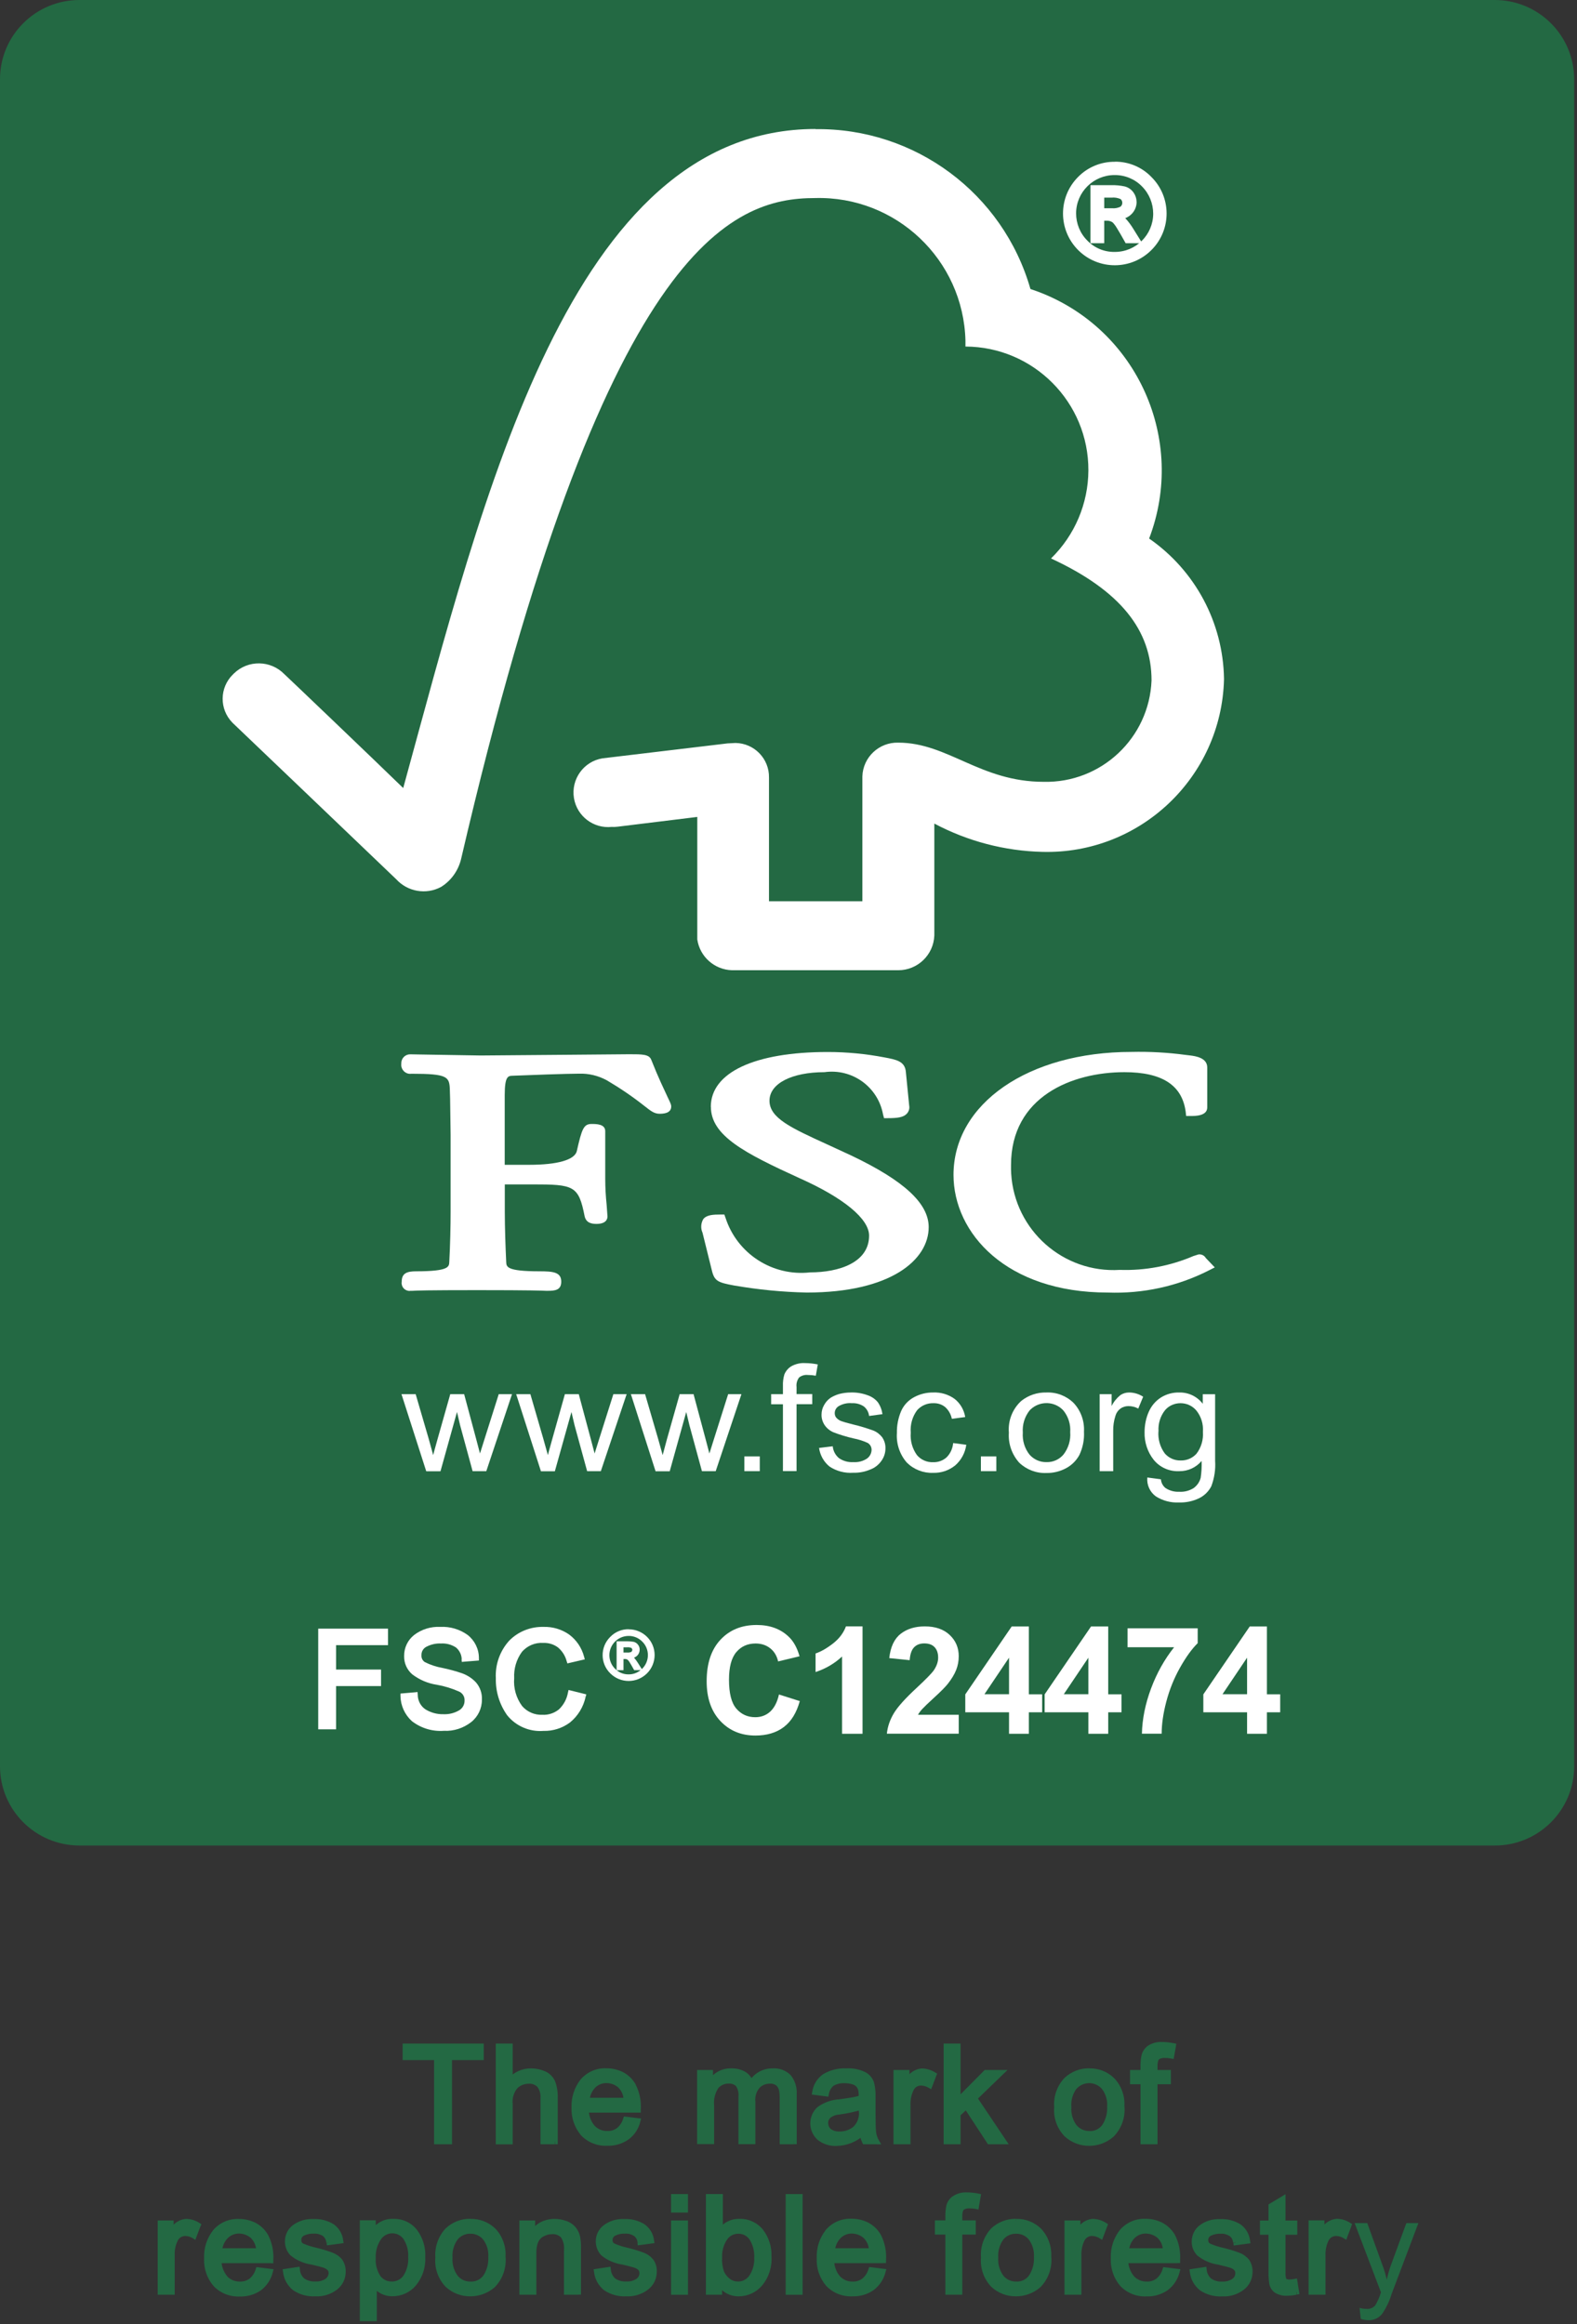 <svg width="190" height="280" viewBox="0 0 190 280" fill="none" xmlns="http://www.w3.org/2000/svg">
<rect x="0" y="0" width="190" height="280" fill="#333333" stroke="none"/>
<g clip-path="url(#clip0_817_2071)">
<path d="M57.97 247.88H54.15V258.02H52.61V247.88H48.82V246.52H57.97V247.88Z" fill="#236943"/>
<path d="M57.97 247.88V248.19H54.46V258.33H52.61H52.3V248.19H48.51V246.52V246.2H58.28V247.88V248.19H57.97V247.88H57.65V246.83H49.14V247.56H52.93V257.7H53.83V247.56H57.97V247.88H57.65H57.97Z" fill="#236943"/>
<path d="M66.86 258.02H65.43V252.76C65.47 252.21 65.32 251.67 64.99 251.23C64.65 250.87 64.17 250.69 63.67 250.72C63.1 250.72 62.55 250.93 62.13 251.32C61.61 251.91 61.36 252.69 61.44 253.47V258.02H60.03V246.52H61.44V250.65C62.07 249.91 62.99 249.49 63.96 249.51C64.5 249.51 65.03 249.62 65.52 249.84C65.98 250.03 66.36 250.4 66.56 250.86C66.79 251.47 66.89 252.11 66.86 252.75V258.02Z" fill="#236943"/>
<path d="M66.86 258.02V258.33H65.12V252.76C65.16 252.29 65.03 251.82 64.76 251.43L65 251.23L64.77 251.44C64.49 251.15 64.09 251 63.69 251.04C63.19 251.04 62.72 251.22 62.35 251.56C61.9 252.09 61.69 252.79 61.77 253.48V258.34H59.73V246.2H61.77V250.64H61.46L61.23 250.43C61.92 249.63 62.93 249.17 63.99 249.19C64.57 249.19 65.14 249.31 65.67 249.54C66.2 249.77 66.63 250.19 66.87 250.72C67.11 251.36 67.22 252.05 67.2 252.74V258.33H66.89V258.02H66.58V252.75C66.61 252.15 66.51 251.55 66.31 250.98C66.14 250.59 65.82 250.28 65.43 250.12C64.98 249.92 64.49 249.82 64 249.82C63.12 249.8 62.28 250.18 61.71 250.85L61.16 251.47V246.83H60.37V257.7H61.15V253.46C61.06 252.59 61.35 251.72 61.95 251.07C62.43 250.63 63.05 250.39 63.7 250.39C64.28 250.36 64.85 250.58 65.25 251C65.62 251.5 65.8 252.11 65.76 252.73V257.67H66.87V257.98L66.86 258.02Z" fill="#236943"/>
<path d="M76.89 254.21H70.63C70.63 254.99 70.91 255.73 71.42 256.32C71.88 256.8 72.52 257.07 73.19 257.05C73.68 257.07 74.16 256.92 74.55 256.63C74.96 256.29 75.25 255.84 75.39 255.33L76.84 255.51C76.65 256.31 76.2 257.02 75.54 257.51C74.85 258 74.02 258.24 73.18 258.21C72.08 258.27 71.01 257.86 70.24 257.06C69.5 256.19 69.12 255.06 69.18 253.92C69.13 252.77 69.49 251.63 70.2 250.72C70.93 249.89 72 249.44 73.1 249.5C73.71 249.5 74.31 249.64 74.86 249.9C75.46 250.2 75.96 250.67 76.3 251.26C76.76 252.17 76.97 253.19 76.89 254.21ZM75.44 253.05C75.45 252.36 75.16 251.69 74.65 251.22C74.21 250.86 73.67 250.66 73.11 250.65C72.49 250.63 71.9 250.87 71.47 251.32C71.03 251.79 70.76 252.41 70.72 253.05H75.44Z" fill="#236943"/>
<path d="M76.89 254.21V254.52H70.63V254.21L70.94 254.19C70.94 254.89 71.19 255.57 71.64 256.1C72.04 256.52 72.6 256.75 73.18 256.73C73.6 256.75 74.01 256.62 74.35 256.37C74.71 256.07 74.96 255.67 75.09 255.22L75.17 254.98L76.88 255.19L77.24 255.23L77.15 255.58C76.95 256.45 76.45 257.22 75.73 257.75C74.99 258.27 74.09 258.54 73.18 258.51C71.99 258.57 70.84 258.12 70.01 257.26C69.22 256.33 68.81 255.13 68.86 253.91C68.81 252.68 69.2 251.48 69.96 250.51C70.75 249.61 71.9 249.11 73.1 249.18C73.76 249.18 74.4 249.33 75 249.61C75.66 249.94 76.2 250.45 76.57 251.09L76.3 251.26L76.56 251.09C77.05 252.03 77.27 253.09 77.2 254.14V254.52H76.89V254.21H76.58V254.15C76.65 253.21 76.46 252.27 76.04 251.43C75.74 250.9 75.28 250.46 74.73 250.19C74.22 249.95 73.67 249.82 73.11 249.82C72.1 249.76 71.12 250.17 70.45 250.93C69.79 251.78 69.45 252.85 69.5 253.93C69.44 254.99 69.79 256.04 70.48 256.86C71.19 257.59 72.18 257.97 73.19 257.91C73.97 257.94 74.73 257.72 75.37 257.27C75.97 256.82 76.38 256.17 76.55 255.44L76.85 255.52L76.81 255.83L75.35 255.65L75.39 255.34L75.69 255.44C75.53 256.01 75.2 256.51 74.74 256.89C74.29 257.22 73.74 257.39 73.19 257.38C72.44 257.4 71.72 257.1 71.2 256.55C70.64 255.91 70.33 255.09 70.32 254.24L70.3 253.91H76.9V254.22L76.89 254.21ZM75.44 253.05L75.13 253.07C75.15 252.46 74.9 251.88 74.46 251.46C74.08 251.15 73.6 250.97 73.11 250.96C72.58 250.94 72.06 251.15 71.69 251.53C71.3 251.95 71.06 252.5 71.03 253.07L70.72 253.04V252.73H75.44V253.04V253.35H70.37L70.4 253.01C70.45 252.29 70.74 251.61 71.23 251.09C71.72 250.58 72.4 250.31 73.1 250.33C73.73 250.33 74.34 250.56 74.83 250.96C75.41 251.49 75.74 252.23 75.74 253.02L75.76 253.36H75.42V253.05H75.44Z" fill="#236943"/>
<path d="M95.67 258.02H94.25V252.76C94.25 252.43 94.23 252.1 94.17 251.77C94.05 251.09 93.42 250.63 92.74 250.72C92.2 250.72 91.69 250.92 91.3 251.3C90.85 251.82 90.63 252.5 90.69 253.19V258.02H89.28V252.61C89.34 252.09 89.2 251.56 88.9 251.13C88.61 250.85 88.22 250.7 87.81 250.73C87.24 250.71 86.7 250.94 86.31 251.36C85.84 252.05 85.63 252.88 85.72 253.7V258.02H84.3V249.69H85.58V250.85H85.61C86.13 249.97 87.09 249.46 88.11 249.5C88.64 249.48 89.16 249.61 89.62 249.86C90.03 250.12 90.33 250.5 90.49 250.96C91.02 250.04 92.01 249.48 93.07 249.5C93.79 249.44 94.49 249.7 95.01 250.2C95.48 250.79 95.72 251.54 95.67 252.29V258.01V258.02Z" fill="#236943"/>
<path d="M95.67 258.02V258.33H93.94V252.76C93.94 252.45 93.92 252.14 93.86 251.83C93.82 251.61 93.7 251.42 93.54 251.26C93.31 251.08 93.03 251 92.74 251.03C92.28 251.03 91.84 251.2 91.52 251.52C91.13 251.98 90.94 252.58 91.01 253.18V258.32H88.97V252.59C89.02 252.15 88.92 251.7 88.68 251.33C88.45 251.11 88.14 251 87.82 251.02C87.34 251 86.88 251.2 86.55 251.55C86.14 252.18 85.96 252.93 86.04 253.68V258.31H83.99V249.38H85.9V250.86H85.59V250.55H85.62V250.86L85.35 250.69C85.93 249.72 86.99 249.15 88.11 249.19C88.7 249.17 89.28 249.31 89.79 249.6C90.26 249.89 90.61 250.34 90.79 250.86L90.5 250.97L90.24 250.8C90.82 249.79 91.91 249.17 93.08 249.19C93.89 249.13 94.68 249.43 95.25 249.99C95.78 250.64 96.04 251.46 95.99 252.29V258.32H95.68V258.01H95.36V252.29C95.41 251.61 95.21 250.94 94.79 250.41C94.33 249.97 93.71 249.75 93.08 249.81C92.13 249.79 91.24 250.29 90.77 251.13L90.43 251.66L90.21 251.07C90.08 250.68 89.82 250.35 89.47 250.13C89.06 249.9 88.59 249.79 88.12 249.81C87.21 249.76 86.35 250.23 85.89 251.01L85.8 251.16H85.28V250H84.63V257.7H85.42V253.69C85.33 252.78 85.57 251.87 86.1 251.13L86.33 251.35L86.1 251.14C86.54 250.65 87.17 250.39 87.83 250.4C88.32 250.37 88.8 250.56 89.15 250.9L88.92 251.11L89.15 250.89C89.51 251.38 89.68 251.98 89.62 252.59V257.69H90.41V253.17C90.35 252.4 90.6 251.64 91.11 251.06C91.55 250.63 92.15 250.39 92.76 250.39C93.22 250.35 93.67 250.51 94.01 250.81C94.26 251.05 94.43 251.36 94.5 251.7C94.56 252.05 94.59 252.4 94.59 252.75V257.69H95.69V258L95.67 258.02Z" fill="#236943"/>
<path d="M105.66 258.02H104.18C104.02 257.7 103.93 257.35 103.89 257C103.05 257.77 101.95 258.21 100.81 258.22C100.06 258.26 99.32 258.03 98.72 257.56C97.76 256.69 97.69 255.2 98.57 254.24C98.61 254.2 98.65 254.15 98.69 254.11C99.44 253.57 100.33 253.26 101.25 253.22L102.57 253.02C102.98 252.96 103.39 252.86 103.79 252.73C103.79 252.43 103.79 252.13 103.75 251.84C103.72 251.64 103.64 251.45 103.52 251.29C103.37 251.08 103.15 250.92 102.9 250.83C102.53 250.71 102.14 250.65 101.75 250.65C101.25 250.63 100.75 250.74 100.31 250.99C99.91 251.29 99.64 251.75 99.57 252.25L98.18 252.07C98.29 251.29 98.71 250.6 99.36 250.15C100.14 249.68 101.05 249.46 101.96 249.51C102.72 249.46 103.48 249.61 104.16 249.95C104.58 250.18 104.89 250.57 105.03 251.02C105.15 251.55 105.21 252.1 105.19 252.64V254.53C105.19 255.69 105.21 256.47 105.25 256.86C105.3 257.27 105.43 257.66 105.64 258.02M103.79 254.36V253.85C102.9 254.13 101.99 254.32 101.07 254.44C100 254.58 99.46 255.03 99.46 255.8C99.46 256.16 99.61 256.51 99.89 256.74C100.25 257.01 100.69 257.14 101.14 257.11C101.81 257.12 102.46 256.9 102.98 256.49C103.57 255.95 103.87 255.16 103.79 254.37" fill="#236943"/>
<path d="M105.66 258.02V258.33H103.99L103.9 258.16C103.73 257.8 103.62 257.42 103.57 257.03L103.88 256.99L104.08 257.23C103.18 258.05 102.01 258.51 100.79 258.53C99.96 258.57 99.15 258.31 98.5 257.79C97.41 256.8 97.33 255.12 98.31 254.03C98.36 253.98 98.41 253.93 98.46 253.88C99.25 253.29 100.21 252.95 101.19 252.91L101.23 253.22L101.18 252.91L102.5 252.71C102.9 252.65 103.29 252.56 103.67 252.44L103.77 252.74H103.46C103.46 252.46 103.46 252.18 103.42 251.9C103.39 251.74 103.33 251.59 103.24 251.47C103.12 251.31 102.96 251.19 102.77 251.13C102.44 251.02 102.08 250.97 101.73 250.97C101.29 250.95 100.85 251.05 100.46 251.26C100.13 251.52 99.91 251.9 99.86 252.32L99.8 252.6L98.13 252.38L97.8 252.34L97.86 252.02C97.98 251.16 98.45 250.39 99.17 249.89C100.01 249.39 100.97 249.14 101.95 249.19C102.77 249.14 103.59 249.3 104.32 249.68C104.81 249.95 105.16 250.41 105.32 250.94C105.45 251.5 105.51 252.07 105.49 252.64V254.54C105.49 255.69 105.51 256.47 105.55 256.83C105.59 257.2 105.71 257.55 105.9 257.87L106.17 258.34H105.63V258.03L105.36 258.18C105.13 257.79 104.98 257.35 104.93 256.9C104.89 256.48 104.86 255.7 104.86 254.54V252.64C104.87 252.12 104.82 251.61 104.71 251.1C104.59 250.72 104.33 250.4 103.98 250.21C103.35 249.9 102.64 249.77 101.94 249.82C101.09 249.77 100.25 249.98 99.51 250.41C98.94 250.81 98.56 251.44 98.47 252.13L98.16 252.07L98.2 251.76L99.59 251.94L99.55 252.25L99.24 252.18C99.33 251.6 99.64 251.08 100.11 250.73C100.6 250.45 101.15 250.32 101.72 250.34C102.15 250.34 102.57 250.4 102.97 250.54C103.28 250.65 103.55 250.85 103.74 251.11C103.88 251.31 103.98 251.55 104.02 251.79L103.71 251.83L104.02 251.78C104.06 252.1 104.07 252.41 104.07 252.73V252.95L103.86 253.02C103.44 253.16 103.02 253.26 102.58 253.32L101.26 253.52C100.4 253.56 99.57 253.84 98.87 254.34C98.05 255.11 98.02 256.4 98.8 257.22C98.83 257.25 98.86 257.29 98.9 257.32C99.43 257.74 100.1 257.95 100.78 257.9C101.85 257.88 102.87 257.48 103.66 256.75L104.1 256.38L104.18 256.95C104.21 257.27 104.3 257.58 104.44 257.87L104.16 258.02V257.71H105.64V258.02H105.66ZM103.78 254.36H103.47V253.85H103.78L103.88 254.15C102.98 254.43 102.05 254.63 101.11 254.75C100.73 254.77 100.37 254.9 100.07 255.12C99.87 255.29 99.76 255.54 99.78 255.79C99.78 256.06 99.89 256.32 100.1 256.49C100.4 256.71 100.77 256.81 101.15 256.79C101.75 256.8 102.33 256.61 102.8 256.24C103.31 255.76 103.56 255.06 103.48 254.36H104.11C104.19 255.25 103.85 256.13 103.18 256.73L102.99 256.48L103.19 256.73C102.61 257.19 101.89 257.43 101.15 257.42C100.63 257.44 100.12 257.29 99.71 256.97C99.36 256.68 99.16 256.24 99.17 255.79C99.16 255.35 99.35 254.92 99.68 254.64C100.08 254.34 100.55 254.16 101.05 254.13C101.95 254.02 102.84 253.83 103.71 253.56L104.12 253.42V254.37H103.81L103.78 254.36Z" fill="#236943"/>
<path d="M112.52 249.95L112.03 251.25C111.72 251.06 111.37 250.96 111 250.94C110.5 250.92 110.03 251.2 109.8 251.65C109.49 252.27 109.35 252.95 109.39 253.64V258.01H107.97V249.69H109.26V250.95H109.29C109.74 249.99 110.33 249.51 111.06 249.51C111.58 249.52 112.08 249.68 112.51 249.96" fill="#236943"/>
<path d="M112.52 249.95L112.81 250.06L112.32 251.36L112.19 251.7L111.87 251.52C111.61 251.36 111.31 251.27 111 251.26C110.61 251.24 110.24 251.46 110.07 251.81C109.79 252.38 109.67 253.02 109.7 253.65V258.33H107.65V249.38H109.57V250.95H109.26V250.64H109.29V250.95L109.01 250.82C109.3 249.91 110.11 249.27 111.07 249.2C111.64 249.21 112.2 249.38 112.69 249.69L112.91 249.82L112.82 250.06L112.53 249.95L112.37 250.22C111.98 249.97 111.54 249.83 111.08 249.82C110.5 249.82 110.03 250.17 109.59 251.08L109.51 251.26H108.96V250H108.29V257.7H109.08V253.65C109.04 252.91 109.2 252.16 109.53 251.5C109.82 250.95 110.39 250.62 111.01 250.63C111.43 250.64 111.84 250.76 112.19 250.98L112.03 251.25L111.74 251.14L112.23 249.84L112.52 249.95Z" fill="#236943"/>
<path d="M120.94 258.02H119.2L116.42 253.76L115.42 254.71V258.02H114V246.52H115.42V253.06L118.78 249.69H120.62L117.42 252.78L120.94 258.02Z" fill="#236943"/>
<path d="M120.94 258.02V258.33H119.2H119.03L116.36 254.25L115.73 254.84V258.33H114H113.69V246.2H115.42H115.73V252.31L118.64 249.38H120.62H121.39L117.83 252.82L121.53 258.33H120.94V258.02L120.68 258.19L117.01 252.73L119.84 250H118.91L115.11 253.82V246.83H114.31V257.7H115.11V254.57L116.48 253.28L119.37 257.7H120.94V258.02L120.68 258.19L120.94 258.02Z" fill="#236943"/>
<path d="M131.23 249.5C132.27 249.47 133.29 249.86 134.03 250.6C134.82 251.44 135.22 252.57 135.15 253.72C135.29 255 134.84 256.27 133.94 257.19C133.19 257.85 132.23 258.21 131.23 258.21C130.21 258.22 129.23 257.85 128.48 257.16C127.63 256.28 127.21 255.07 127.32 253.85C127.22 252.65 127.63 251.46 128.45 250.58C129.2 249.87 130.2 249.48 131.24 249.5M131.23 257.05C131.96 257.09 132.65 256.75 133.07 256.16C133.52 255.46 133.74 254.64 133.7 253.81C133.76 252.96 133.51 252.12 132.99 251.45C132.13 250.47 130.64 250.38 129.66 251.25C129.59 251.31 129.52 251.38 129.45 251.46C128.94 252.15 128.7 253.01 128.76 253.86C128.7 254.71 128.95 255.56 129.46 256.25C129.9 256.77 130.55 257.06 131.22 257.06" fill="#236943"/>
<path d="M131.23 249.5V249.19C132.36 249.16 133.45 249.59 134.25 250.38C135.1 251.28 135.54 252.49 135.47 253.72C135.61 255.09 135.12 256.45 134.15 257.43C133.34 258.13 132.31 258.52 131.24 258.52C130.15 258.53 129.09 258.13 128.28 257.39C127.36 256.45 126.9 255.16 127.01 253.85C126.91 252.56 127.36 251.29 128.24 250.35C129.05 249.58 130.13 249.16 131.24 249.18V249.81C130.28 249.79 129.36 250.14 128.67 250.8C127.92 251.63 127.54 252.73 127.64 253.85C127.53 254.98 127.92 256.1 128.7 256.93C129.39 257.57 130.3 257.91 131.24 257.9C132.16 257.9 133.06 257.56 133.75 256.95C134.58 256.09 134.98 254.91 134.85 253.72C134.92 252.65 134.55 251.6 133.82 250.82C133.14 250.14 132.2 249.78 131.24 249.81V249.5H131.23ZM131.23 257.05V256.74C131.86 256.78 132.46 256.49 132.82 255.98C133.23 255.33 133.43 254.58 133.39 253.81C133.45 253.04 133.23 252.28 132.76 251.66C132.01 250.81 130.72 250.73 129.87 251.48C129.81 251.54 129.75 251.6 129.69 251.66L129.45 251.45L129.69 251.65C129.23 252.29 129.01 253.07 129.08 253.85C129.02 254.63 129.24 255.4 129.7 256.03C130.08 256.48 130.64 256.74 131.23 256.73V257.36C130.46 257.36 129.73 257.03 129.23 256.45C128.66 255.71 128.39 254.79 128.45 253.86C128.38 252.93 128.66 252 129.22 251.25C130.19 250.14 131.88 250.03 132.99 251C133.07 251.07 133.15 251.15 133.23 251.23C133.8 251.96 134.09 252.87 134.02 253.8C134.06 254.7 133.82 255.58 133.33 256.33C132.85 257.01 132.06 257.4 131.23 257.36V257.05Z" fill="#236943"/>
<path d="M141.37 246.46L141.15 247.7C140.87 247.65 140.59 247.62 140.31 247.62C140.02 247.61 139.73 247.68 139.48 247.83C139.26 247.97 139.15 248.33 139.14 248.91V249.69H140.75V250.78H139.14V258.01H137.72V250.78H136.46V249.69H137.72V248.79C137.72 248.41 137.76 248.02 137.84 247.65C137.94 247.28 138.16 246.96 138.46 246.73C138.92 246.42 139.47 246.28 140.03 246.32C140.48 246.32 140.92 246.37 141.36 246.46" fill="#236943"/>
<path d="M141.37 246.46L141.68 246.51L141.46 247.75L141.4 248.06L141.09 248C140.83 247.95 140.57 247.93 140.31 247.93C140.08 247.92 139.85 247.97 139.65 248.09C139.59 248.15 139.55 248.22 139.53 248.3C139.48 248.5 139.45 248.71 139.46 248.91V249.38H141.07V251.1H139.46V258.33H137.41V251.1H136.15V249.38H137.41V248.79C137.41 248.38 137.45 247.98 137.54 247.58C137.65 247.15 137.91 246.76 138.27 246.49C138.79 246.14 139.41 245.97 140.03 246.01C140.5 246.01 140.96 246.06 141.42 246.16L141.72 246.22L141.67 246.52L141.36 246.47L141.3 246.78C140.88 246.69 140.46 246.65 140.03 246.65C139.55 246.61 139.06 246.74 138.65 247L138.46 246.75L138.66 246.99C138.41 247.17 138.23 247.44 138.15 247.74C138.07 248.09 138.03 248.45 138.04 248.81V250.02H136.78V250.49H138.04V257.72H138.83V250.49H140.44V250.02H138.83V248.92C138.83 248.65 138.86 248.39 138.93 248.13C138.99 247.91 139.12 247.72 139.31 247.58C139.61 247.39 139.96 247.3 140.31 247.32C140.61 247.32 140.91 247.35 141.2 247.4L141.14 247.71L140.83 247.66L141.05 246.42L141.36 246.47L141.37 246.46Z" fill="#236943"/>
<path d="M23.87 268.08L23.38 269.38C23.07 269.19 22.71 269.08 22.35 269.07C21.85 269.06 21.38 269.33 21.15 269.78C20.84 270.4 20.7 271.08 20.74 271.77V276.14H19.31V267.81H20.6V269.06H20.64C21.09 268.1 21.68 267.62 22.41 267.62C22.93 267.63 23.43 267.79 23.87 268.07" fill="#236943"/>
<path d="M23.87 268.08L24.16 268.19L23.67 269.49L23.54 269.84L23.22 269.65C22.96 269.48 22.66 269.39 22.35 269.38C21.96 269.37 21.59 269.58 21.42 269.93C21.14 270.5 21.01 271.13 21.05 271.77V276.46H19V267.51H20.92V269.07H20.61V268.76H20.65V269.07L20.37 268.94C20.66 268.03 21.47 267.39 22.42 267.32C23 267.33 23.56 267.5 24.04 267.82L24.26 267.96L24.17 268.2L23.88 268.09L23.72 268.36C23.33 268.11 22.89 267.97 22.43 267.95C21.86 267.95 21.38 268.31 20.94 269.21L20.86 269.39H20.31V268.14H19.65V275.84H20.44V271.78C20.4 271.04 20.56 270.29 20.89 269.63C21.18 269.09 21.75 268.75 22.36 268.77C22.78 268.77 23.19 268.9 23.55 269.12L23.39 269.39L23.1 269.28L23.59 267.98L23.88 268.09L23.87 268.08Z" fill="#236943"/>
<path d="M32.63 272.34H26.37C26.37 273.11 26.65 273.86 27.16 274.45C27.62 274.93 28.26 275.2 28.93 275.18C29.42 275.2 29.9 275.05 30.29 274.76C30.69 274.42 30.99 273.97 31.13 273.47L32.59 273.65C32.4 274.45 31.94 275.16 31.29 275.66C30.6 276.14 29.77 276.39 28.93 276.36C27.83 276.42 26.76 276.01 25.99 275.21C25.25 274.34 24.87 273.21 24.93 272.06C24.88 270.91 25.24 269.77 25.95 268.87C26.67 268.03 27.74 267.58 28.85 267.64C29.46 267.64 30.06 267.78 30.61 268.04C31.21 268.34 31.71 268.81 32.05 269.4C32.51 270.31 32.71 271.33 32.64 272.35M31.17 271.18C31.17 270.49 30.89 269.82 30.38 269.35C29.94 268.99 29.4 268.8 28.84 268.79C28.22 268.77 27.63 269.01 27.2 269.46C26.75 269.93 26.49 270.54 26.45 271.18H31.17Z" fill="#236943"/>
<path d="M32.63 272.34V272.65H26.37V272.34L26.68 272.32C26.68 273.02 26.93 273.7 27.38 274.24L27.15 274.46L27.37 274.24C27.77 274.66 28.33 274.89 28.91 274.87C29.33 274.89 29.74 274.76 30.08 274.51C30.43 274.21 30.69 273.81 30.81 273.37L30.89 273.13L32.6 273.34L32.96 273.38L32.87 273.73C32.66 274.6 32.16 275.37 31.46 275.91C30.71 276.43 29.82 276.7 28.91 276.67C27.72 276.73 26.56 276.28 25.74 275.42C24.94 274.49 24.53 273.29 24.59 272.06C24.54 270.83 24.93 269.63 25.69 268.67C26.47 267.76 27.63 267.27 28.83 267.33C29.49 267.33 30.13 267.48 30.72 267.76C31.38 268.09 31.92 268.6 32.29 269.24C32.78 270.19 33 271.25 32.93 272.31V272.67H32.62V272.36H32.31V272.32C32.38 271.37 32.19 270.43 31.77 269.58C31.46 269.05 31.01 268.62 30.46 268.34C29.95 268.1 29.4 267.97 28.83 267.97C27.82 267.91 26.84 268.32 26.17 269.08C25.51 269.93 25.17 270.99 25.22 272.07C25.16 273.14 25.51 274.19 26.2 275C26.91 275.73 27.9 276.11 28.91 276.04C29.68 276.07 30.45 275.85 31.09 275.41C31.69 274.96 32.1 274.31 32.27 273.58L32.57 273.66L32.53 273.97L31.08 273.79L31.12 273.48L31.42 273.58C31.26 274.15 30.93 274.65 30.47 275.02C30.02 275.35 29.47 275.52 28.92 275.51C28.17 275.53 27.45 275.23 26.93 274.69C26.37 274.05 26.06 273.23 26.06 272.38L26.04 272.05H32.63V272.36V272.34ZM31.17 271.18L30.86 271.2C30.88 270.59 30.63 270.01 30.19 269.59C29.81 269.28 29.33 269.1 28.84 269.09C28.31 269.07 27.79 269.28 27.42 269.66C27.02 270.08 26.79 270.62 26.76 271.2L26.45 271.17V270.86H31.17V271.17V271.48H26.1L26.13 271.14C26.18 270.42 26.47 269.74 26.97 269.22C27.46 268.72 28.14 268.44 28.84 268.46C29.47 268.46 30.08 268.69 30.57 269.09C31.15 269.61 31.48 270.36 31.48 271.14L31.5 271.48H31.16V271.17L31.17 271.18Z" fill="#236943"/>
<path d="M39.63 270.15C39.6 269.75 39.4 269.38 39.08 269.13C38.7 268.88 38.25 268.76 37.79 268.78C37.34 268.76 36.89 268.85 36.48 269.06C36.17 269.21 35.98 269.52 35.98 269.85C35.96 270.14 36.11 270.42 36.37 270.56C36.88 270.78 37.41 270.96 37.95 271.08C38.62 271.24 39.28 271.44 39.93 271.68C40.33 271.82 40.68 272.07 40.95 272.4C41.22 272.78 41.35 273.24 41.32 273.7C41.32 274.43 40.99 275.13 40.41 275.58C39.71 276.12 38.85 276.39 37.97 276.34C37.09 276.39 36.22 276.16 35.49 275.67C34.87 275.17 34.47 274.45 34.39 273.65L35.8 273.44C35.83 273.94 36.06 274.41 36.44 274.74C36.88 275.05 37.42 275.2 37.95 275.17C38.45 275.2 38.96 275.07 39.38 274.79C39.69 274.57 39.88 274.22 39.88 273.84C39.89 273.62 39.81 273.4 39.65 273.24C39.49 273.09 39.29 272.97 39.08 272.9C38.85 272.83 38.34 272.69 37.53 272.49C36.67 272.36 35.86 272.01 35.19 271.47C34.82 271.08 34.61 270.56 34.62 270.03C34.61 269.36 34.92 268.72 35.45 268.31C36.1 267.83 36.89 267.59 37.69 267.63C38.51 267.58 39.32 267.79 40.02 268.22C40.59 268.63 40.95 269.27 41.02 269.97L39.63 270.16V270.15Z" fill="#236943"/>
<path d="M39.63 270.15L39.32 270.19C39.3 269.87 39.15 269.58 38.9 269.38C38.57 269.17 38.18 269.07 37.8 269.1C37.4 269.08 37 269.16 36.64 269.33C36.43 269.42 36.3 269.63 36.3 269.86C36.31 270.11 36.36 270.19 36.53 270.29C37.02 270.5 37.52 270.67 38.04 270.78C38.72 270.94 39.4 271.14 40.06 271.39C40.51 271.56 40.91 271.84 41.21 272.2C41.52 272.64 41.67 273.17 41.65 273.7C41.65 274.53 41.28 275.31 40.63 275.82C39.88 276.41 38.94 276.7 37.99 276.65C37.04 276.7 36.11 276.45 35.32 275.92C34.63 275.37 34.19 274.57 34.1 273.7L34.05 273.39L35.77 273.13L36.09 273.08L36.13 273.4C36.15 273.82 36.34 274.22 36.66 274.5C37.05 274.76 37.51 274.89 37.98 274.86C38.41 274.89 38.85 274.78 39.21 274.55C39.44 274.39 39.59 274.13 39.59 273.85C39.6 273.71 39.55 273.57 39.45 273.47L39.67 273.25L39.45 273.48C39.32 273.36 39.17 273.27 39 273.21L39.1 272.91L39.01 273.21C38.8 273.14 38.28 273 37.48 272.81L37.56 272.51L37.49 272.82C36.57 272.68 35.71 272.3 34.99 271.71C34.56 271.26 34.33 270.67 34.33 270.05C34.32 269.28 34.67 268.55 35.27 268.09C35.97 267.57 36.84 267.3 37.71 267.34C38.59 267.29 39.47 267.51 40.22 267.98C40.86 268.44 41.27 269.15 41.35 269.93L41.4 270.24L39.7 270.47L39.39 270.51L39.35 270.2L39.66 270.16L39.62 269.85L41.01 269.66L41.05 269.97L40.74 270.02C40.68 269.41 40.37 268.85 39.87 268.48C39.23 268.09 38.48 267.9 37.72 267.95C36.99 267.91 36.26 268.13 35.67 268.56C35.21 268.91 34.94 269.46 34.96 270.03C34.96 270.49 35.13 270.93 35.45 271.26C36.09 271.75 36.84 272.08 37.64 272.19C38.45 272.39 38.97 272.53 39.21 272.61C39.47 272.69 39.7 272.83 39.89 273.02C40.1 273.24 40.22 273.54 40.21 273.85C40.21 274.32 39.98 274.77 39.59 275.05C39.12 275.37 38.55 275.53 37.97 275.5C37.36 275.54 36.76 275.36 36.26 275C35.82 274.61 35.55 274.07 35.51 273.49L35.82 273.45L35.87 273.76L34.46 273.97L34.41 273.66L34.72 273.61C34.79 274.32 35.14 274.98 35.7 275.43C36.38 275.87 37.19 276.09 38 276.03C38.8 276.08 39.6 275.83 40.24 275.34C40.75 274.95 41.04 274.35 41.04 273.71C41.07 273.32 40.96 272.92 40.74 272.6L40.99 272.41L40.75 272.61C40.51 272.33 40.2 272.11 39.86 271.99C39.23 271.76 38.58 271.56 37.92 271.41C37.35 271.28 36.8 271.1 36.27 270.86C35.91 270.67 35.69 270.28 35.71 269.88C35.71 269.42 35.97 269.01 36.37 268.81C36.82 268.58 37.33 268.47 37.83 268.5C38.35 268.48 38.86 268.62 39.3 268.91C39.69 269.21 39.93 269.65 39.97 270.14L39.66 270.18L39.63 270.15Z" fill="#236943"/>
<path d="M45 268.9C45.5 268.07 46.42 267.59 47.39 267.64C48.4 267.6 49.36 268.04 49.99 268.83C50.66 269.72 51 270.82 50.94 271.93C51 273.1 50.63 274.25 49.89 275.16C49.25 275.93 48.3 276.37 47.3 276.36C46.45 276.38 45.64 275.99 45.14 275.3H45.1V279.37H43.68V267.85H44.97V268.92H45.01L45 268.9ZM47.2 275.18C47.84 275.18 48.45 274.89 48.84 274.37C49.32 273.65 49.55 272.79 49.49 271.92C49.54 271.09 49.32 270.26 48.86 269.56C48.22 268.68 46.99 268.48 46.11 269.11C45.9 269.26 45.73 269.44 45.6 269.66C45.14 270.37 44.92 271.19 44.95 272.03C44.89 272.86 45.11 273.69 45.57 274.38C45.95 274.89 46.56 275.19 47.2 275.17" fill="#236943"/>
<path d="M45 268.9L44.73 268.73C45.29 267.81 46.31 267.27 47.38 267.32C48.48 267.28 49.53 267.76 50.22 268.62C50.93 269.56 51.3 270.73 51.24 271.91C51.3 273.16 50.9 274.38 50.11 275.34C49.41 276.17 48.37 276.65 47.29 276.64C46.34 276.66 45.44 276.22 44.88 275.45L45.13 275.26V275.57H45.09V275.26H45.4V279.64H43.35V267.49H45.27V268.87H44.96V268.56H44.99V268.87V269.18H44.64V268.11H43.97V279.01H44.76V274.94H45.27L45.36 275.06C45.8 275.67 46.51 276.02 47.27 276C48.18 276 49.05 275.61 49.63 274.91C50.32 274.06 50.67 272.98 50.6 271.89C50.65 270.85 50.34 269.82 49.72 268.99C49.15 268.27 48.28 267.88 47.37 267.92C46.51 267.87 45.69 268.3 45.25 269.04L45.16 269.19H44.99V268.88L45 268.9ZM47.2 275.18V274.87C47.75 274.87 48.27 274.62 48.59 274.18C49.03 273.51 49.23 272.72 49.18 271.92C49.23 271.16 49.03 270.4 48.62 269.76C48.31 269.32 47.8 269.05 47.26 269.06C46.69 269.06 46.16 269.36 45.86 269.84C45.44 270.49 45.23 271.26 45.27 272.03C45.21 272.79 45.41 273.55 45.82 274.19C46.14 274.63 46.66 274.88 47.2 274.86V275.49C46.46 275.5 45.77 275.16 45.33 274.57C44.83 273.82 44.59 272.92 44.65 272.02C44.61 271.12 44.86 270.22 45.36 269.47C46.04 268.41 47.45 268.1 48.51 268.78C48.75 268.93 48.96 269.13 49.13 269.36C49.63 270.11 49.87 271 49.82 271.9C49.88 272.84 49.62 273.77 49.1 274.54C48.66 275.13 47.96 275.48 47.22 275.47V275.16L47.2 275.18Z" fill="#236943"/>
<path d="M56.67 267.63C57.72 267.6 58.73 268 59.48 268.73C60.26 269.58 60.66 270.7 60.6 271.85C60.73 273.13 60.29 274.4 59.4 275.32C58.64 275.97 57.68 276.33 56.68 276.34C55.66 276.36 54.68 275.98 53.93 275.3C53.08 274.42 52.65 273.21 52.76 271.98C52.67 270.78 53.07 269.6 53.89 268.71C54.64 267.99 55.64 267.6 56.68 267.62M56.67 275.18C57.4 275.22 58.09 274.88 58.51 274.29C58.96 273.59 59.18 272.77 59.14 271.94C59.2 271.09 58.95 270.26 58.43 269.58C57.99 269.07 57.34 268.78 56.66 268.79C55.98 268.77 55.33 269.07 54.89 269.59C54.38 270.28 54.13 271.13 54.19 271.99C54.13 272.84 54.38 273.69 54.89 274.38C55.33 274.9 55.98 275.2 56.66 275.19" fill="#236943"/>
<path d="M56.67 267.63V267.32C57.8 267.29 58.89 267.72 59.7 268.51C60.54 269.41 60.98 270.62 60.91 271.85C61.04 273.22 60.56 274.58 59.6 275.56C58.79 276.26 57.75 276.65 56.68 276.65C55.59 276.67 54.53 276.27 53.72 275.53C52.8 274.59 52.34 273.29 52.45 271.98C52.36 270.7 52.8 269.43 53.68 268.48C54.49 267.71 55.57 267.28 56.68 267.31V267.94C55.73 267.92 54.8 268.28 54.11 268.94C53.36 269.77 52.99 270.87 53.08 271.98C52.97 273.11 53.36 274.24 54.14 275.06C54.83 275.69 55.74 276.04 56.68 276.02C57.61 276.02 58.5 275.68 59.2 275.08C60.02 274.22 60.42 273.03 60.29 271.85C60.36 270.79 59.99 269.74 59.27 268.95C58.58 268.27 57.65 267.91 56.68 267.94V267.63H56.67ZM56.67 275.18V274.87C57.3 274.91 57.9 274.62 58.26 274.11C58.67 273.46 58.87 272.71 58.83 271.94C58.89 271.17 58.67 270.41 58.2 269.79C57.82 269.35 57.25 269.09 56.67 269.11C56.08 269.09 55.51 269.35 55.14 269.8C54.68 270.43 54.46 271.21 54.52 271.99C54.46 272.77 54.68 273.54 55.14 274.17C55.52 274.63 56.08 274.88 56.67 274.87V275.5C55.9 275.51 55.16 275.18 54.67 274.59C54.1 273.85 53.83 272.93 53.89 272C53.83 271.07 54.1 270.14 54.66 269.4C55.16 268.81 55.9 268.47 56.67 268.49C57.43 268.48 58.17 268.81 58.67 269.38C59.24 270.11 59.52 271.02 59.46 271.95C59.5 272.84 59.26 273.73 58.77 274.48C58.29 275.16 57.5 275.55 56.67 275.51V275.2V275.18Z" fill="#236943"/>
<path d="M69.69 276.15H68.27V271.09C68.34 270.47 68.17 269.84 67.81 269.33C67.47 269 67.01 268.82 66.53 268.85C66.11 268.85 65.7 268.96 65.34 269.16C64.98 269.35 64.7 269.65 64.54 270.02C64.35 270.52 64.27 271.06 64.3 271.6V276.15H62.88V267.82H64.16V268.99H64.19C64.46 268.56 64.84 268.21 65.29 267.97C65.77 267.74 66.29 267.62 66.82 267.63C67.27 267.63 67.71 267.71 68.12 267.87C68.52 268 68.87 268.25 69.13 268.57C69.36 268.86 69.52 269.21 69.59 269.58C69.67 270.06 69.7 270.54 69.68 271.02V276.15H69.69Z" fill="#236943"/>
<path d="M69.69 276.15V276.46H67.95V271.08C68.01 270.54 67.88 269.99 67.58 269.54C67.3 269.27 66.92 269.13 66.53 269.16C66.17 269.16 65.81 269.25 65.49 269.43C65.19 269.58 64.96 269.84 64.83 270.14C64.67 270.58 64.6 271.05 64.62 271.52V276.46H62.58V267.51H64.48V269H64.17V268.69H64.2V269L63.94 268.83C64.24 268.36 64.66 267.97 65.16 267.7C65.68 267.45 66.25 267.32 66.83 267.32C67.31 267.32 67.79 267.41 68.24 267.58L68.13 267.87L68.23 267.57C68.68 267.72 69.08 268 69.38 268.37C69.64 268.7 69.82 269.09 69.9 269.5C69.98 269.95 70.01 270.4 70 270.85V276.44H69.69V276.13H69.38V270.85C69.38 270.44 69.36 270.03 69.29 269.62C69.22 269.3 69.09 269 68.89 268.74L69.14 268.55L68.89 268.75C68.66 268.47 68.36 268.26 68.02 268.15C67.64 268.01 67.23 267.93 66.83 267.93C66.35 267.93 65.87 268.03 65.44 268.24L65.3 267.96L65.45 268.24C65.05 268.46 64.71 268.77 64.47 269.16L64.38 269.3H63.86V268.13H63.21V275.83H64V271.59V271.52C63.98 270.96 64.07 270.41 64.27 269.88C64.46 269.45 64.79 269.09 65.21 268.87C65.62 268.64 66.08 268.52 66.55 268.52C67.11 268.49 67.66 268.7 68.06 269.1C68.48 269.67 68.67 270.37 68.6 271.08V275.83H69.71V276.14L69.69 276.15Z" fill="#236943"/>
<path d="M77.13 270.15C77.1 269.75 76.9 269.38 76.58 269.13C76.2 268.88 75.75 268.76 75.29 268.78C74.84 268.76 74.39 268.85 73.99 269.06C73.68 269.2 73.48 269.51 73.48 269.85C73.46 270.14 73.62 270.42 73.88 270.56C74.39 270.79 74.91 270.96 75.45 271.08C76.12 271.24 76.78 271.44 77.43 271.68C77.83 271.82 78.18 272.07 78.45 272.4C78.72 272.78 78.85 273.24 78.82 273.7C78.82 274.44 78.49 275.13 77.9 275.58C77.2 276.12 76.34 276.39 75.46 276.34C74.58 276.39 73.71 276.16 72.97 275.67C72.35 275.17 71.95 274.44 71.87 273.65L73.28 273.44C73.32 273.94 73.55 274.41 73.92 274.74C74.36 275.05 74.9 275.2 75.43 275.17C75.93 275.2 76.43 275.07 76.85 274.79C77.16 274.57 77.35 274.22 77.35 273.84C77.36 273.62 77.28 273.4 77.12 273.24C76.96 273.08 76.77 272.97 76.55 272.9C76.32 272.83 75.81 272.69 75.01 272.49C74.15 272.36 73.34 272.01 72.66 271.47C71.85 270.6 71.9 269.24 72.77 268.43C72.82 268.39 72.87 268.34 72.92 268.3C73.57 267.82 74.36 267.58 75.16 267.62C75.98 267.57 76.79 267.78 77.48 268.21C78.05 268.62 78.41 269.26 78.48 269.96L77.1 270.15H77.13Z" fill="#236943"/>
<path d="M77.13 270.15L76.82 270.19C76.8 269.87 76.65 269.58 76.4 269.38C76.07 269.17 75.69 269.07 75.3 269.1C74.9 269.08 74.51 269.16 74.15 269.33C73.94 269.42 73.8 269.63 73.8 269.86C73.78 270.04 73.87 270.21 74.03 270.29C74.51 270.5 75.02 270.67 75.53 270.78C76.21 270.94 76.89 271.14 77.55 271.39L77.43 271.68L77.54 271.39C77.99 271.55 78.39 271.84 78.69 272.2C79.01 272.63 79.16 273.17 79.13 273.7C79.13 274.53 78.75 275.31 78.1 275.82C77.35 276.4 76.41 276.7 75.46 276.65C74.51 276.7 73.58 276.45 72.79 275.92C72.1 275.37 71.66 274.57 71.57 273.7L71.52 273.39L73.24 273.13L73.55 273.08L73.59 273.4C73.62 273.82 73.81 274.22 74.12 274.5C74.51 274.76 74.97 274.89 75.44 274.86C75.88 274.89 76.31 274.78 76.67 274.55C76.91 274.39 77.05 274.13 77.04 273.85C77.05 273.71 77 273.57 76.9 273.47C76.77 273.35 76.62 273.26 76.45 273.21L76.55 272.91L76.46 273.21C76.25 273.14 75.73 273 74.94 272.81L75.02 272.51L74.95 272.82C74.03 272.68 73.16 272.3 72.44 271.71C72.02 271.26 71.78 270.67 71.78 270.05C71.77 269.28 72.12 268.55 72.73 268.09C73.43 267.56 74.3 267.3 75.17 267.34C76.05 267.29 76.93 267.51 77.67 267.98C78.31 268.44 78.72 269.15 78.8 269.93L78.85 270.24L77.15 270.47L76.84 270.51L76.8 270.2L77.11 270.16L77.07 269.85L78.46 269.66L78.5 269.97L78.19 270.02C78.13 269.41 77.82 268.85 77.32 268.48C76.68 268.09 75.93 267.9 75.18 267.95C74.45 267.91 73.72 268.12 73.13 268.56C72.67 268.91 72.4 269.46 72.41 270.03C72.41 270.49 72.58 270.93 72.9 271.26C73.54 271.75 74.3 272.07 75.1 272.19C75.9 272.39 76.42 272.53 76.66 272.61C76.92 272.69 77.15 272.83 77.35 273.02C77.56 273.24 77.68 273.54 77.67 273.85C77.67 274.33 77.44 274.77 77.05 275.05C76.57 275.37 76.01 275.53 75.43 275.5C74.82 275.54 74.22 275.36 73.72 275C73.28 274.61 73.01 274.07 72.97 273.49L73.28 273.45L73.33 273.76L71.92 273.97L71.87 273.66L72.18 273.61C72.25 274.32 72.6 274.98 73.16 275.43C73.84 275.87 74.65 276.09 75.46 276.03C76.26 276.08 77.06 275.83 77.7 275.34C78.21 274.95 78.51 274.35 78.51 273.71C78.54 273.32 78.43 272.93 78.21 272.6C77.97 272.32 77.66 272.1 77.32 271.98C76.69 271.75 76.04 271.55 75.39 271.4C74.83 271.27 74.28 271.09 73.75 270.85C73.39 270.66 73.17 270.28 73.19 269.87C73.19 269.41 73.46 269 73.86 268.8L74.01 269.08L73.85 268.81C74.3 268.58 74.8 268.47 75.31 268.49C75.83 268.47 76.35 268.61 76.78 268.9L76.59 269.15L76.77 268.9C77.16 269.2 77.4 269.64 77.45 270.13L77.14 270.17L77.1 269.86L77.15 270.17L77.13 270.15Z" fill="#236943"/>
<path d="M82.58 276.15H81.16V267.82H82.58V276.15ZM82.58 266.25H81.16V264.65H82.58V266.25Z" fill="#236943"/>
<path d="M82.58 276.15V276.46H80.85V267.51H82.89V276.46H82.58V276.15H82.27V268.14H81.48V275.84H82.58V276.15ZM82.58 266.25V266.56H80.85V264.33H82.89V266.56H82.58V266.25H82.27V264.96H81.48V265.93H82.58V266.24V266.25Z" fill="#236943"/>
<path d="M86.83 268.76C87.34 268.02 88.19 267.6 89.08 267.64C90.08 267.6 91.03 268.04 91.66 268.81C92.34 269.68 92.68 270.76 92.63 271.86C92.71 273.07 92.33 274.26 91.55 275.19C90.91 275.92 89.99 276.35 89.01 276.35C88.08 276.38 87.21 275.9 86.72 275.11H86.69V276.16H85.37V264.66H86.78V268.77H86.82L86.83 268.76ZM88.91 275.18C89.56 275.18 90.16 274.87 90.53 274.34C91 273.64 91.22 272.81 91.18 271.97C91.22 271.15 91.02 270.34 90.58 269.64C90.22 269.09 89.61 268.77 88.95 268.78C88.28 268.77 87.66 269.1 87.3 269.66C86.86 270.33 86.64 271.11 86.67 271.91C86.63 272.55 86.72 273.19 86.93 273.79C87.11 274.17 87.37 274.51 87.71 274.77C88.05 275.04 88.47 275.19 88.9 275.17" fill="#236943"/>
<path d="M86.83 268.76L86.57 268.58C87.14 267.76 88.08 267.29 89.08 267.32C90.17 267.28 91.22 267.76 91.91 268.6C92.63 269.53 93 270.68 92.95 271.85C93.03 273.14 92.62 274.41 91.78 275.39C91.08 276.19 90.07 276.65 89.01 276.65C87.98 276.67 87 276.15 86.46 275.27L86.72 275.1V275.41H86.69V275.1H87V276.46H85.05V264.33H87.09V268.75H86.78V268.44H86.82V268.75V269.06H86.47V264.95H85.68V275.83H86.37V274.78H86.88L86.97 274.92C87.4 275.63 88.17 276.05 89 276.02C89.89 276.02 90.73 275.63 91.31 274.96C92.03 274.09 92.39 272.97 92.31 271.85C92.36 270.82 92.04 269.81 91.41 269C90.84 268.3 89.97 267.91 89.07 267.94C88.28 267.9 87.52 268.27 87.08 268.93L86.99 269.06H86.83V268.75V268.76ZM88.91 275.18V274.87C89.46 274.87 89.97 274.61 90.28 274.16C90.71 273.52 90.91 272.75 90.87 271.98C90.91 271.23 90.72 270.48 90.33 269.84C90.03 269.37 89.51 269.1 88.96 269.11C88.4 269.1 87.87 269.38 87.57 269.86C87.17 270.47 86.97 271.2 87 271.93C86.96 272.52 87.04 273.11 87.23 273.67C87.39 274.01 87.62 274.3 87.92 274.53C88.19 274.75 88.54 274.87 88.89 274.86H88.92V275.49H88.89C88.4 275.49 87.92 275.33 87.53 275.02C87.16 274.73 86.86 274.35 86.66 273.93L86.95 273.8L86.67 273.94C86.43 273.29 86.33 272.61 86.38 271.92C86.35 271.06 86.59 270.21 87.07 269.49C87.49 268.85 88.21 268.46 88.97 268.47C89.73 268.46 90.44 268.83 90.85 269.47C91.32 270.22 91.55 271.09 91.5 271.97C91.55 272.88 91.29 273.78 90.79 274.53C90.36 275.14 89.66 275.5 88.92 275.49V275.18H88.91Z" fill="#236943"/>
<path d="M96.39 264.65H94.98V276.16H96.39V264.65Z" fill="#236943"/>
<path d="M94.97 264.65V264.33H96.39H96.7V276.46H94.97H94.66V264.33H94.97V264.65H95.29V275.84H96.08V264.96H94.97V264.65H95.29H94.97Z" fill="#236943"/>
<path d="M106.45 272.34H100.19C100.19 273.11 100.47 273.86 100.98 274.45C101.44 274.93 102.08 275.2 102.74 275.18C103.23 275.2 103.71 275.05 104.1 274.76C104.5 274.42 104.8 273.97 104.95 273.47L106.4 273.65C106.21 274.45 105.75 275.16 105.1 275.66C104.41 276.14 103.58 276.39 102.74 276.36C101.64 276.42 100.57 276 99.81 275.21C99.07 274.34 98.68 273.21 98.75 272.06C98.7 270.91 99.06 269.77 99.77 268.87C100.49 268.03 101.56 267.58 102.67 267.64C103.28 267.64 103.88 267.78 104.42 268.04C105.02 268.34 105.53 268.81 105.86 269.4C106.32 270.31 106.53 271.33 106.45 272.35M105 271.18C105 270.49 104.72 269.82 104.21 269.35C103.77 268.99 103.23 268.8 102.67 268.79C102.05 268.77 101.45 269.01 101.02 269.46C100.58 269.93 100.32 270.54 100.27 271.18H105Z" fill="#236943"/>
<path d="M106.45 272.34V272.65H100.19V272.34L100.5 272.32C100.5 273.02 100.75 273.7 101.2 274.24C101.6 274.66 102.16 274.89 102.73 274.87C103.15 274.89 103.56 274.76 103.9 274.51C104.26 274.21 104.51 273.81 104.64 273.36L104.72 273.12L106.43 273.33L106.79 273.37L106.69 273.72C106.48 274.59 105.98 275.35 105.27 275.89C104.53 276.41 103.63 276.68 102.72 276.65C101.53 276.71 100.38 276.26 99.55 275.4C98.75 274.47 98.34 273.27 98.4 272.04C98.35 270.81 98.74 269.61 99.5 268.64C100.28 267.73 101.44 267.24 102.64 267.3C103.29 267.3 103.94 267.45 104.53 267.73C105.19 268.06 105.74 268.57 106.11 269.21C106.6 270.15 106.82 271.21 106.75 272.27V272.64H106.44V272.33H106.13V272.27C106.2 271.33 106.01 270.39 105.59 269.55C105.28 269.02 104.83 268.59 104.28 268.31C103.78 268.07 103.22 267.94 102.66 267.94C101.65 267.88 100.67 268.29 100 269.05C99.33 269.9 99 270.96 99.05 272.04C98.99 273.11 99.34 274.16 100.03 274.97C100.74 275.7 101.72 276.08 102.73 276.01C103.5 276.04 104.27 275.82 104.91 275.38C105.51 274.92 105.92 274.27 106.1 273.54L106.4 273.62L106.36 273.93L104.91 273.75L104.95 273.44L105.25 273.54C105.08 274.1 104.75 274.61 104.3 274.98C103.85 275.31 103.3 275.48 102.75 275.47C102 275.49 101.28 275.19 100.76 274.65C100.2 274.01 99.89 273.19 99.89 272.34L99.87 272.01H106.47V272.32L106.45 272.34ZM105 271.18L104.69 271.2C104.71 270.59 104.46 270.01 104.02 269.59C103.64 269.28 103.16 269.1 102.67 269.09C102.14 269.07 101.62 269.28 101.25 269.66C100.86 270.08 100.62 270.63 100.59 271.2L100.28 271.17V270.86H105.01V271.17V271.48H99.93L99.96 271.14C100.01 270.43 100.31 269.75 100.79 269.23C101.28 268.72 101.96 268.45 102.66 268.47C103.29 268.47 103.9 268.7 104.39 269.1C104.97 269.63 105.3 270.37 105.3 271.15L105.32 271.49H104.98V271.18H105Z" fill="#236943"/>
<path d="M117.84 264.59L117.63 265.83C117.35 265.78 117.08 265.75 116.79 265.75C116.5 265.74 116.21 265.81 115.95 265.96C115.73 266.11 115.62 266.46 115.62 267.03V267.82H117.24V268.91H115.62V276.15H114.2V268.91H112.94V267.82H114.2V266.91C114.2 266.53 114.24 266.15 114.32 265.78C114.42 265.41 114.64 265.09 114.95 264.86C115.41 264.55 115.96 264.4 116.52 264.44C116.96 264.44 117.41 264.49 117.84 264.59Z" fill="#236943"/>
<path d="M117.84 264.59L118.15 264.64L117.94 265.88L117.89 266.19L117.58 266.13C117.32 266.08 117.06 266.06 116.8 266.05C116.57 266.04 116.34 266.09 116.13 266.21C116.07 266.23 115.93 266.49 115.94 267.03V267.5H117.56V269.21H115.94V276.45H113.9V269.21H112.64V267.5H113.9V266.91C113.9 266.51 113.94 266.1 114.02 265.71C114.13 265.27 114.39 264.88 114.76 264.61L114.96 264.86L114.76 264.62C115.28 264.26 115.9 264.09 116.52 264.13C116.99 264.13 117.45 264.18 117.91 264.28L118.2 264.34L118.15 264.64L117.84 264.59L117.77 264.9C117.36 264.81 116.94 264.76 116.51 264.76C116.03 264.72 115.54 264.84 115.14 265.11C114.89 265.29 114.7 265.56 114.62 265.86C114.55 266.21 114.51 266.57 114.51 266.93V268.15H113.25V268.61H114.51V275.85H115.3V268.61H116.92V268.15H115.3V267.04C115.23 266.55 115.41 266.05 115.77 265.71C116.07 265.53 116.42 265.44 116.78 265.45C117.08 265.45 117.38 265.48 117.67 265.54L117.61 265.85L117.3 265.8L117.51 264.56L117.82 264.61L117.84 264.59Z" fill="#236943"/>
<path d="M122.42 267.63C123.46 267.6 124.48 267.99 125.22 268.73C126 269.57 126.41 270.7 126.34 271.85C126.47 273.13 126.03 274.4 125.14 275.32C124.38 275.97 123.42 276.33 122.42 276.34C121.4 276.36 120.42 275.99 119.67 275.3C118.82 274.42 118.39 273.21 118.5 271.98C118.4 270.78 118.81 269.6 119.63 268.71C120.38 267.99 121.38 267.6 122.42 267.62M122.42 275.18C123.15 275.22 123.84 274.88 124.26 274.29C124.71 273.59 124.93 272.77 124.89 271.94C124.95 271.09 124.7 270.25 124.18 269.58C123.74 269.07 123.1 268.78 122.42 268.79C121.74 268.77 121.08 269.07 120.65 269.59C120.14 270.28 119.89 271.13 119.95 271.99C119.89 272.84 120.14 273.69 120.65 274.38C121.09 274.9 121.74 275.2 122.42 275.19" fill="#236943"/>
<path d="M122.42 267.63V267.32C123.55 267.29 124.64 267.72 125.44 268.51C126.28 269.41 126.72 270.62 126.66 271.85C126.79 273.22 126.31 274.58 125.34 275.56C124.53 276.26 123.49 276.65 122.42 276.65C121.33 276.67 120.27 276.27 119.46 275.53C118.54 274.59 118.08 273.29 118.19 271.98C118.09 270.69 118.54 269.43 119.41 268.48C120.22 267.71 121.3 267.29 122.41 267.31V267.94C121.45 267.92 120.53 268.28 119.84 268.94C119.09 269.77 118.72 270.87 118.81 271.98C118.7 273.11 119.09 274.24 119.87 275.06C120.56 275.69 121.47 276.04 122.41 276.02C123.34 276.02 124.23 275.68 124.93 275.08C125.75 274.22 126.15 273.03 126.02 271.85C126.09 270.78 125.72 269.74 124.99 268.95C124.31 268.27 123.37 267.91 122.41 267.94V267.63H122.42ZM122.42 275.18V274.87C123.05 274.91 123.65 274.62 124 274.11C124.41 273.46 124.61 272.71 124.57 271.94C124.63 271.17 124.4 270.41 123.94 269.79C123.56 269.34 123 269.09 122.42 269.11C121.83 269.09 121.26 269.35 120.89 269.8C120.43 270.43 120.21 271.21 120.27 271.99C120.21 272.77 120.43 273.54 120.89 274.17C121.27 274.63 121.83 274.88 122.42 274.87V275.5C121.65 275.51 120.91 275.18 120.42 274.59C119.85 273.85 119.57 272.93 119.64 272C119.58 271.07 119.85 270.14 120.41 269.4C120.91 268.81 121.65 268.47 122.42 268.49C123.18 268.48 123.91 268.81 124.41 269.38C124.98 270.11 125.27 271.02 125.2 271.95C125.24 272.84 125 273.73 124.51 274.48C124.03 275.16 123.24 275.55 122.41 275.51V275.2L122.42 275.18Z" fill="#236943"/>
<path d="M133.12 268.08L132.63 269.38C132.32 269.19 131.97 269.08 131.6 269.07C131.1 269.06 130.63 269.33 130.39 269.78C130.09 270.4 129.94 271.08 129.98 271.77V276.14H128.57V267.81H129.86V269.06H129.89C130.34 268.1 130.94 267.62 131.66 267.62C132.18 267.63 132.69 267.79 133.12 268.07" fill="#236943"/>
<path d="M133.12 268.08L133.41 268.19L132.92 269.49L132.79 269.84L132.47 269.65C132.21 269.48 131.91 269.39 131.6 269.38C131.21 269.36 130.84 269.58 130.66 269.93C130.38 270.5 130.26 271.13 130.29 271.77V276.46H128.25V267.51H130.17V269.07H129.86V268.76H129.89V269.07L129.61 268.94C129.9 268.03 130.71 267.39 131.66 267.32C132.24 267.33 132.8 267.5 133.28 267.82L133.5 267.96L133.41 268.2L133.12 268.09L132.96 268.36C132.57 268.11 132.12 267.97 131.66 267.95C131.09 267.95 130.61 268.31 130.17 269.21L130.09 269.39H129.55V268.14H128.88V275.84H129.67V271.78C129.63 271.04 129.79 270.3 130.12 269.63C130.41 269.09 130.98 268.75 131.6 268.76C132.02 268.76 132.43 268.89 132.79 269.11L132.63 269.38L132.34 269.27L132.83 267.97L133.12 268.08Z" fill="#236943"/>
<path d="M141.88 272.34H135.62C135.62 273.11 135.9 273.86 136.4 274.45C136.86 274.93 137.5 275.2 138.17 275.18C138.66 275.2 139.14 275.05 139.53 274.76C139.93 274.42 140.23 273.97 140.37 273.47L141.83 273.65C141.64 274.45 141.18 275.16 140.53 275.66C139.84 276.14 139.01 276.39 138.17 276.36C137.07 276.42 136 276 135.24 275.21C134.5 274.34 134.11 273.21 134.18 272.06C134.13 270.91 134.49 269.77 135.2 268.87C135.92 268.03 136.99 267.58 138.1 267.64C138.71 267.64 139.31 267.78 139.85 268.04C140.45 268.34 140.95 268.82 141.29 269.4C141.75 270.31 141.95 271.33 141.88 272.35M140.42 271.18C140.43 270.49 140.14 269.82 139.63 269.35C139.19 268.99 138.65 268.8 138.09 268.79C137.47 268.77 136.87 269.01 136.44 269.46C136 269.93 135.73 270.54 135.69 271.18H140.42Z" fill="#236943"/>
<path d="M141.88 272.34V272.65H135.62V272.34L135.93 272.32C135.93 273.02 136.18 273.7 136.63 274.24C137.03 274.66 137.59 274.89 138.17 274.87C138.59 274.89 139 274.76 139.34 274.51C139.69 274.21 139.95 273.81 140.07 273.37L140.15 273.13L141.86 273.34L142.22 273.38L142.12 273.73C141.91 274.6 141.41 275.36 140.7 275.9C139.96 276.42 139.06 276.69 138.15 276.66C136.96 276.72 135.81 276.27 134.98 275.41C134.18 274.48 133.77 273.28 133.83 272.05C133.78 270.82 134.17 269.62 134.93 268.65C135.71 267.74 136.87 267.25 138.07 267.31C138.72 267.31 139.37 267.46 139.96 267.74C140.62 268.07 141.16 268.58 141.54 269.21C142.03 270.16 142.25 271.22 142.18 272.28V272.64H141.87V272.33H141.56V272.29C141.63 271.34 141.44 270.4 141.02 269.55C140.71 269.02 140.26 268.59 139.71 268.31C139.21 268.07 138.65 267.94 138.09 267.94C137.08 267.88 136.1 268.29 135.43 269.05C134.76 269.9 134.43 270.96 134.48 272.04C134.42 273.11 134.77 274.16 135.46 274.97C136.17 275.7 137.15 276.08 138.16 276.01C138.93 276.04 139.7 275.82 140.34 275.38C140.94 274.92 141.35 274.27 141.53 273.54L141.83 273.62L141.79 273.93L140.33 273.75L140.37 273.44L140.67 273.54C140.51 274.11 140.17 274.61 139.72 274.98C139.27 275.31 138.72 275.48 138.17 275.47C137.42 275.49 136.7 275.19 136.18 274.65C135.63 274.01 135.32 273.19 135.31 272.34L135.29 272.01H141.89V272.32L141.88 272.34ZM140.42 271.18L140.11 271.2C140.13 270.59 139.88 270.01 139.44 269.59C139.06 269.28 138.58 269.1 138.09 269.09C137.56 269.07 137.04 269.28 136.67 269.66C136.28 270.08 136.04 270.63 136.01 271.2L135.7 271.17V270.86H140.43V271.17V271.48H135.36L135.39 271.14C135.44 270.43 135.74 269.75 136.22 269.23C136.71 268.72 137.39 268.45 138.09 268.47C138.72 268.47 139.33 268.7 139.82 269.1C140.4 269.62 140.73 270.37 140.73 271.15L140.75 271.49H140.41V271.18H140.42Z" fill="#236943"/>
<path d="M148.88 270.15C148.85 269.75 148.65 269.38 148.33 269.13C147.95 268.88 147.5 268.76 147.05 268.78C146.6 268.76 146.15 268.85 145.74 269.06C145.43 269.21 145.24 269.51 145.24 269.85C145.22 270.14 145.37 270.42 145.63 270.56C146.14 270.78 146.66 270.96 147.2 271.08C147.87 271.24 148.54 271.44 149.18 271.68C149.58 271.83 149.93 272.07 150.2 272.4C150.47 272.78 150.6 273.24 150.57 273.7C150.57 274.43 150.24 275.13 149.66 275.58C148.96 276.12 148.1 276.39 147.22 276.34C146.34 276.39 145.47 276.16 144.74 275.67C144.11 275.17 143.72 274.45 143.63 273.65L145.04 273.44C145.08 273.94 145.31 274.41 145.69 274.74C146.13 275.05 146.66 275.2 147.2 275.17C147.7 275.21 148.21 275.07 148.62 274.79C148.93 274.57 149.12 274.22 149.12 273.84C149.13 273.62 149.05 273.4 148.89 273.24C148.73 273.08 148.54 272.97 148.32 272.9C148.1 272.83 147.58 272.69 146.78 272.49C145.92 272.36 145.11 272.01 144.44 271.47C144.07 271.08 143.86 270.56 143.86 270.03C143.86 269.36 144.16 268.72 144.69 268.31C145.34 267.83 146.13 267.59 146.93 267.63C147.75 267.58 148.56 267.79 149.25 268.22C149.82 268.63 150.19 269.27 150.26 269.97L148.87 270.16L148.88 270.15Z" fill="#236943"/>
<path d="M148.88 270.15L148.57 270.19C148.55 269.87 148.4 269.58 148.15 269.39C147.82 269.18 147.44 269.08 147.06 269.11C146.66 269.09 146.26 269.17 145.91 269.34C145.7 269.43 145.57 269.64 145.57 269.87C145.58 270.12 145.63 270.2 145.8 270.3C146.28 270.51 146.79 270.68 147.3 270.79C147.99 270.95 148.66 271.15 149.32 271.4C149.77 271.57 150.16 271.85 150.47 272.21C150.78 272.65 150.93 273.18 150.91 273.71C150.91 274.54 150.54 275.32 149.89 275.83C149.14 276.41 148.2 276.71 147.25 276.66C146.31 276.71 145.37 276.46 144.58 275.93C143.89 275.39 143.44 274.58 143.35 273.71L143.3 273.4L145.02 273.14L145.34 273.09L145.38 273.41C145.41 273.83 145.6 274.23 145.92 274.51C146.3 274.77 146.77 274.9 147.23 274.87C147.66 274.9 148.1 274.79 148.46 274.56C148.7 274.4 148.84 274.14 148.83 273.86C148.84 273.72 148.79 273.58 148.69 273.48C148.57 273.36 148.41 273.27 148.25 273.22C148.05 273.15 147.53 273.01 146.73 272.82L146.81 272.52L146.74 272.83C145.82 272.69 144.96 272.31 144.24 271.72C143.81 271.28 143.57 270.68 143.58 270.06C143.58 269.29 143.92 268.56 144.53 268.1C145.23 267.57 146.1 267.31 146.97 267.35C147.85 267.3 148.73 267.52 149.47 267.99C150.11 268.45 150.52 269.16 150.61 269.95L150.66 270.26L148.95 270.49L148.64 270.53L148.6 270.22L148.91 270.18L148.87 269.87L150.26 269.68L150.3 269.99L149.99 270.04C149.93 269.43 149.61 268.87 149.12 268.5C148.48 268.11 147.73 267.92 146.98 267.97C146.25 267.93 145.52 268.14 144.93 268.58C144.47 268.93 144.2 269.48 144.21 270.05C144.21 270.51 144.38 270.95 144.7 271.28C145.34 271.77 146.09 272.1 146.89 272.21C147.7 272.41 148.21 272.55 148.45 272.63C148.71 272.71 148.95 272.85 149.14 273.04C149.35 273.26 149.47 273.56 149.46 273.87C149.46 274.35 149.23 274.79 148.84 275.07L148.65 274.82L148.85 275.07C148.38 275.4 147.8 275.55 147.23 275.52C146.62 275.56 146.02 275.38 145.53 275.02C145.09 274.63 144.82 274.09 144.77 273.51L145.08 273.47L145.13 273.78L143.72 273.99L143.67 273.68L143.98 273.63C144.05 274.34 144.4 275 144.96 275.44C145.64 275.88 146.44 276.09 147.25 276.04C148.06 276.09 148.85 275.84 149.49 275.35C150 274.96 150.3 274.36 150.29 273.71C150.32 273.32 150.21 272.92 149.99 272.6L150.24 272.41L150 272.61C149.76 272.33 149.45 272.11 149.11 271.99C148.47 271.76 147.83 271.56 147.17 271.41C146.61 271.28 146.06 271.1 145.53 270.86C145.17 270.67 144.95 270.28 144.97 269.88C144.97 269.42 145.23 269.01 145.64 268.81L145.79 269.09L145.63 268.82C146.08 268.59 146.59 268.48 147.1 268.5C147.62 268.48 148.13 268.62 148.56 268.91L148.37 269.16L148.55 268.91C148.94 269.21 149.18 269.65 149.23 270.14L148.92 270.18L148.88 270.15Z" fill="#236943"/>
<path d="M156.17 276.14C155.82 276.21 155.46 276.25 155.11 276.26C154.64 276.3 154.16 276.19 153.75 275.94C153.48 275.74 153.29 275.44 153.23 275.11C153.16 274.65 153.13 274.18 153.14 273.71V268.91H152.11V267.82H153.14V265.74L154.56 264.89V267.82H155.98V268.91H154.56V273.79C154.54 274.09 154.58 274.39 154.68 274.67C154.77 274.85 154.98 274.93 155.35 274.94C155.56 274.94 155.77 274.92 155.98 274.88L156.18 276.14H156.17Z" fill="#236943"/>
<path d="M156.17 276.14L156.23 276.45C155.86 276.53 155.48 276.57 155.11 276.58C154.57 276.62 154.03 276.48 153.57 276.19C153.24 275.94 153.01 275.58 152.93 275.17C152.86 274.68 152.82 274.2 152.83 273.71V269.23H151.8V267.52H152.83V265.58L154.88 264.35V267.52H156.3V269.23H154.88V273.79C154.86 274.04 154.9 274.3 154.97 274.54L154.69 274.67L154.97 274.53L155.04 274.58C155.14 274.61 155.25 274.63 155.37 274.63V274.94V274.62C155.56 274.62 155.75 274.6 155.94 274.56L156.26 274.5L156.51 276.08L156.56 276.38L156.26 276.44L156.2 276.13L155.89 276.18L155.69 274.92L156 274.87L156.06 275.18C155.83 275.22 155.61 275.25 155.38 275.25C155.19 275.25 155.01 275.22 154.83 275.16C154.66 275.1 154.52 274.97 154.44 274.81C154.32 274.49 154.27 274.14 154.29 273.79V268.6H155.71V268.14H154.29V265.45L153.5 265.93V268.14H152.47V268.6H153.5V273.71C153.5 274.16 153.52 274.61 153.59 275.05L153.28 275.1L153.59 275.04C153.64 275.3 153.78 275.52 153.99 275.68C154.34 275.88 154.75 275.97 155.16 275.94C155.5 275.94 155.83 275.89 156.16 275.82L156.22 276.13L156.17 276.14Z" fill="#236943"/>
<path d="M162.53 268.08L162.05 269.38C161.74 269.19 161.38 269.08 161.02 269.07C160.52 269.06 160.05 269.33 159.81 269.78C159.5 270.4 159.36 271.08 159.4 271.77V276.14H157.98V267.81H159.27V269.06H159.3C159.75 268.1 160.34 267.62 161.07 267.62C161.59 267.63 162.09 267.79 162.52 268.07" fill="#236943"/>
<path d="M162.53 268.08L162.82 268.19L162.33 269.49L162.2 269.84L161.88 269.65C161.62 269.48 161.31 269.39 161 269.38C160.61 269.37 160.24 269.58 160.07 269.93C159.79 270.5 159.67 271.13 159.7 271.76V276.45H157.66V267.5H159.57V269.06H159.26V268.75H159.29V269.06L159.01 268.93C159.3 268.02 160.11 267.38 161.07 267.31C161.65 267.32 162.21 267.49 162.69 267.81L162.91 267.94L162.82 268.18L162.53 268.07L162.37 268.34C161.99 268.09 161.54 267.95 161.08 267.94C160.51 267.94 160.03 268.3 159.59 269.2L159.51 269.38H158.96V268.13H158.3V275.83H159.09V271.77C159.05 271.03 159.21 270.28 159.54 269.62C159.83 269.08 160.4 268.74 161.02 268.75C161.44 268.75 161.85 268.88 162.21 269.1L162.05 269.37L161.76 269.26L162.25 267.96L162.54 268.07L162.53 268.08Z" fill="#236943"/>
<path d="M170.89 267.83L167.69 276.3L167.67 276.35C167.43 277.16 167.07 277.93 166.61 278.64C166.22 279.22 165.56 279.55 164.87 279.53C164.56 279.52 164.25 279.47 163.95 279.37L163.8 278.04C164.06 278.12 164.33 278.16 164.61 278.16C165.02 278.21 165.43 278.05 165.7 277.73C165.99 277.24 166.22 276.72 166.38 276.17L163.21 267.83H164.73L166.7 273.28C166.82 273.62 166.94 274.05 167.07 274.58H167.1C167.22 273.99 167.39 273.41 167.6 272.84L169.44 267.83H170.88H170.89Z" fill="#236943"/>
</g>
<g clip-path="url(#clip1_817_2071)">
<path d="M9.58 0H180.08C185.36 0 189.65 4.26 189.66 9.54V212.8C189.66 218.08 185.36 222.35 180.09 222.34H9.58C4.3 222.34 0.01 218.08 0 212.8V9.54C0 4.26 4.3 0 9.57 0" fill="#236943"/>
<path d="M51.35 177.24L48.37 167.96H50.08L51.64 173.3L52.19 175.3C52.21 175.21 52.38 174.57 52.71 173.4L54.25 167.96H55.92L57.36 173.33L57.83 175.11L58.39 173.33L60.09 167.96H61.69L58.59 177.24H56.94L55.43 171.69L55.06 170.11L53.07 177.25H51.37L51.35 177.24Z" fill="white"/>
<path d="M65.17 177.24L62.19 167.96H63.9L65.45 173.3L66.01 175.3C66.03 175.21 66.2 174.57 66.53 173.4L68.06 167.96H69.73L71.17 173.33L71.64 175.11L72.2 173.33L73.9 167.96H75.5L72.39 177.24H70.74L69.22 171.69L68.85 170.11L66.85 177.25H65.16L65.17 177.24Z" fill="white"/>
<path d="M78.98 177.24L76.01 167.96H77.72L79.28 173.3L79.84 175.3C79.86 175.21 80.03 174.57 80.35 173.4L81.89 167.96H83.56L85 173.33L85.47 175.11L86.03 173.33L87.73 167.96H89.33L86.23 177.24H84.57L83.06 171.69L82.68 170.11L80.69 177.25H78.99L78.98 177.24Z" fill="white"/>
<path d="M91.54 175.46H89.68V177.24H91.54V175.46Z" fill="white"/>
<path d="M94.33 177.24V169.18H92.91V167.96H94.33V166.98C94.31 166.51 94.37 166.04 94.5 165.59C94.67 165.18 94.96 164.83 95.34 164.6C95.85 164.32 96.43 164.18 97.01 164.22C97.52 164.22 98.03 164.28 98.53 164.38L98.29 165.74C97.97 165.68 97.65 165.65 97.33 165.65C96.95 165.61 96.58 165.72 96.28 165.95C96.03 166.28 95.92 166.69 95.97 167.1V167.95H97.86V169.17H95.97V177.23H94.33V177.24Z" fill="white"/>
<path d="M98.69 174.44L100.33 174.24C100.38 174.8 100.65 175.31 101.08 175.67C101.59 176.02 102.2 176.19 102.81 176.15C103.4 176.19 103.98 176.04 104.47 175.71C104.8 175.47 105 175.08 105.01 174.67C105.01 174.32 104.83 174 104.53 173.83C104 173.59 103.44 173.41 102.87 173.3C102.03 173.11 101.2 172.86 100.4 172.55C99.97 172.36 99.6 172.06 99.34 171.67C99.1 171.3 98.97 170.87 98.98 170.43C98.98 170.03 99.08 169.63 99.28 169.29C99.47 168.93 99.74 168.63 100.07 168.4C100.39 168.2 100.74 168.05 101.11 167.94C101.57 167.82 102.05 167.76 102.52 167.76C103.19 167.74 103.87 167.85 104.5 168.08C104.99 168.24 105.43 168.53 105.76 168.93C106.06 169.36 106.25 169.86 106.32 170.37L104.71 170.59C104.66 170.14 104.44 169.74 104.09 169.45C103.66 169.16 103.15 169.02 102.63 169.05C102.08 169 101.52 169.13 101.04 169.41C100.75 169.59 100.57 169.9 100.57 170.25C100.57 170.45 100.63 170.65 100.76 170.8C100.93 170.99 101.15 171.14 101.39 171.22C101.54 171.28 102.02 171.42 102.81 171.62C103.62 171.81 104.43 172.06 105.21 172.34C105.64 172.51 106.01 172.8 106.29 173.16C106.56 173.56 106.7 174.03 106.68 174.51C106.68 175.04 106.51 175.56 106.2 175.99C105.86 176.48 105.38 176.85 104.83 177.05C104.19 177.32 103.49 177.45 102.8 177.43C101.79 177.5 100.78 177.24 99.94 176.68C99.25 176.12 98.8 175.31 98.68 174.43" fill="white"/>
<path d="M114.82 173.85L116.42 174.06C116.29 175.02 115.82 175.9 115.09 176.54C114.34 177.15 113.4 177.47 112.43 177.44C111.25 177.49 110.1 177.04 109.26 176.21C108.4 175.23 107.97 173.94 108.06 172.64C108.04 171.73 108.22 170.83 108.57 170C108.89 169.28 109.44 168.69 110.14 168.32C110.85 167.94 111.64 167.75 112.44 167.76C113.36 167.72 114.26 167.99 115.01 168.53C115.7 169.07 116.15 169.86 116.29 170.72L114.68 170.93C114.57 170.39 114.29 169.89 113.88 169.52C113.49 169.2 113 169.04 112.49 169.05C111.73 169.02 111 169.33 110.5 169.89C109.92 170.67 109.65 171.63 109.73 172.6C109.65 173.56 109.91 174.52 110.48 175.31C110.96 175.87 111.67 176.19 112.42 176.16C113.01 176.18 113.58 175.98 114.03 175.59C114.5 175.13 114.78 174.51 114.84 173.85" fill="white"/>
<path d="M120.04 175.46H118.18V177.24H120.04V175.46Z" fill="white"/>
<path d="M121.55 172.6C121.43 171.16 121.98 169.75 123.04 168.78C123.9 168.09 124.98 167.73 126.08 167.76C127.29 167.71 128.47 168.16 129.34 169.01C130.22 169.94 130.67 171.2 130.6 172.48C130.65 173.45 130.46 174.42 130.04 175.3C129.67 175.98 129.1 176.54 128.41 176.9C127.69 177.28 126.89 177.47 126.08 177.46C124.86 177.51 123.68 177.06 122.8 176.22C121.92 175.24 121.46 173.94 121.55 172.63M123.23 172.59C123.16 173.55 123.45 174.51 124.05 175.26C124.57 175.84 125.31 176.17 126.09 176.15C126.87 176.17 127.61 175.84 128.12 175.25C128.72 174.48 129.02 173.51 128.94 172.54C129.01 171.6 128.71 170.66 128.12 169.93C127.08 168.8 125.32 168.74 124.19 169.78C124.14 169.83 124.09 169.87 124.05 169.92C123.45 170.68 123.16 171.63 123.23 172.59Z" fill="white"/>
<path d="M132.49 177.24V167.96H133.93V169.39C134.18 168.88 134.54 168.44 134.98 168.08C135.29 167.87 135.65 167.76 136.03 167.76C136.63 167.76 137.22 167.94 137.73 168.27L137.14 169.7C136.78 169.5 136.37 169.4 135.95 169.4C135.61 169.4 135.27 169.5 134.99 169.7C134.7 169.92 134.49 170.22 134.39 170.57C134.2 171.16 134.11 171.77 134.12 172.39V177.24H132.49Z" fill="white"/>
<path d="M138.23 178L139.87 178.22C139.9 178.63 140.1 179.01 140.42 179.27C140.91 179.59 141.49 179.75 142.07 179.72C142.69 179.76 143.3 179.6 143.82 179.27C144.23 178.97 144.53 178.54 144.66 178.04C144.76 177.37 144.8 176.69 144.77 176.01C144.11 176.8 143.12 177.25 142.09 177.24C140.89 177.3 139.74 176.79 138.99 175.86C138.25 174.92 137.87 173.74 137.9 172.55C137.9 171.71 138.06 170.87 138.4 170.1C138.71 169.39 139.21 168.79 139.86 168.37C140.53 167.95 141.3 167.74 142.09 167.76C143.19 167.74 144.24 168.24 144.91 169.12V167.97H146.4V175.99C146.47 177.03 146.31 178.08 145.94 179.06C145.62 179.68 145.11 180.18 144.49 180.49C143.73 180.86 142.89 181.04 142.04 181.01C141.06 181.06 140.08 180.8 139.25 180.27C138.54 179.75 138.15 178.89 138.23 178.01M139.57 172.44C139.5 173.39 139.77 174.34 140.34 175.11C140.82 175.66 141.52 175.97 142.25 175.95C142.98 175.97 143.68 175.67 144.16 175.13C144.73 174.38 145 173.44 144.93 172.5C145 171.57 144.72 170.65 144.13 169.92C143.65 169.36 142.96 169.05 142.23 169.05C141.51 169.05 140.82 169.35 140.36 169.9C139.79 170.62 139.52 171.53 139.58 172.44" fill="white"/>
<path d="M98.26 15.54C68.73 15.54 58.3 59.55 48.58 94.94C45.08 91.53 34.27 81.21 34.26 81.22C32.6 79.52 29.88 79.48 28.18 81.14C28.14 81.18 28.1 81.22 28.06 81.26C26.44 82.84 26.41 85.44 28 87.06C28.02 87.08 28.04 87.1 28.06 87.12C28.15 87.19 42.7 101.11 47.74 105.93C49.11 107.43 51.33 107.82 53.13 106.86C54.36 106.1 55.23 104.87 55.56 103.46C72.79 29.38 88.21 23.86 98.21 23.86C107.96 23.6 116.07 31.29 116.32 41.04C116.32 41.28 116.32 41.51 116.32 41.75C124.53 41.78 131.17 48.47 131.13 56.68C131.11 60.67 129.49 64.49 126.63 67.28C135.01 71.16 138.74 75.94 138.74 81.98C138.46 88.91 132.68 94.35 125.74 94.19C118.1 94.19 114.21 89.48 108.24 89.47C105.92 89.4 103.97 91.22 103.9 93.54C103.9 93.57 103.9 93.59 103.9 93.62V108.58H92.65V93.68C92.69 91.41 90.88 89.54 88.61 89.51L87.66 89.56L72.59 91.36C70.32 91.73 68.78 93.88 69.15 96.15C69.51 98.34 71.52 99.86 73.72 99.62C73.97 99.64 74.22 99.62 74.47 99.59L84.01 98.42V113.18C84.32 115.27 86.09 116.83 88.2 116.89H108.22C110.56 116.89 112.48 115.04 112.57 112.7V99.22C116.58 101.35 121.04 102.52 125.58 102.63C137.36 102.94 147.16 93.64 147.47 81.86C147.47 81.83 147.47 81.79 147.47 81.76C147.36 75.01 144 68.73 138.45 64.88C142.98 53.01 137.04 39.71 125.17 35.18C124.83 35.05 124.49 34.93 124.15 34.82C120.85 23.29 110.23 15.4 98.24 15.56" fill="white"/>
<path d="M85.65 133.34C85.65 136.83 89.71 138.92 96.37 141.96C101.67 144.33 104.71 146.85 104.71 148.86C104.71 152.13 101.04 153.29 97.61 153.29C93.08 153.8 88.81 151.05 87.41 146.71L87.27 146.32H86.84C85.9 146.32 85.16 146.36 84.74 146.86C84.44 147.36 84.4 147.98 84.64 148.51L85.8 153.19C86.11 154.34 86.54 154.52 88.44 154.87C91.34 155.37 94.27 155.66 97.2 155.72C107.35 155.72 111.89 151.77 111.89 147.84C111.89 144.99 108.94 142.25 102.58 139.22L99.68 137.88C95.32 135.89 92.71 134.7 92.71 132.61C92.71 130.52 95.43 129.17 99.33 129.17C102.67 128.7 105.78 130.94 106.39 134.26L106.51 134.71H106.99C108.12 134.71 108.83 134.62 109.25 134.18C109.5 133.91 109.61 133.55 109.54 133.19L109.14 129.14C109.03 127.85 107.99 127.66 106.56 127.39C104.31 126.96 102.02 126.74 99.72 126.74C90.91 126.74 85.64 129.21 85.64 133.35" fill="white"/>
<path d="M114.88 141.54C114.88 148.58 121.26 155.72 133.45 155.72C137.68 155.88 141.88 154.97 145.65 153.05L146.36 152.69L145.22 151.5L145.28 151.56C145.1 151.25 144.75 151.08 144.39 151.13L143.79 151.32C140.99 152.52 137.96 153.09 134.92 152.99C128.11 153.41 122.25 148.22 121.83 141.41C121.81 141.06 121.8 140.71 121.81 140.36C121.81 132.1 129.18 129.17 135.47 129.17C140 129.17 142.41 130.72 142.85 133.92L142.91 134.45H143.48C144.01 134.45 145.45 134.45 145.45 133.42V128.6C145.45 127.43 144.03 127.24 143.43 127.16L142.84 127.09C140.68 126.8 138.5 126.68 136.32 126.73C123.9 126.73 114.88 132.96 114.88 141.55" fill="white"/>
<path d="M68.9 127.07L57.91 127.16L50.58 127.04L49.47 127.02C48.88 126.99 48.38 127.44 48.35 128.03C48.35 128.06 48.35 128.09 48.35 128.12C48.26 128.71 48.67 129.27 49.26 129.36C49.36 129.37 49.46 129.38 49.56 129.36C53.99 129.36 54.15 129.72 54.2 131.34L54.23 132.37L54.29 136.71V146.05C54.29 147.6 54.24 150.06 54.13 152.05C54.1 152.62 54.07 153.16 50.15 153.16C49.06 153.16 48.4 153.37 48.4 154.41C48.31 154.93 48.66 155.42 49.18 155.51C49.27 155.53 49.37 155.53 49.46 155.51H49.7C50.16 155.48 51.41 155.43 57.52 155.43C64.03 155.43 65.35 155.49 65.78 155.51H66.02C66.87 155.51 67.62 155.43 67.62 154.41C67.62 153.25 66.63 153.16 64.97 153.16C61.04 153.16 61.02 152.62 60.99 152.06C60.9 150.23 60.82 147.77 60.82 146.05V142.69H64.1C69.15 142.69 69.71 142.82 70.44 146.54C70.63 147.35 71.31 147.45 71.87 147.45C73.06 147.45 73.19 146.83 73.19 146.55L73.09 145.16C72.98 144.11 72.92 143.06 72.92 142V136.28C72.92 135.41 71.85 135.41 71.27 135.41C70.32 135.41 70.1 136 69.49 138.7C69.22 139.74 67.14 140.33 63.78 140.33H60.81V131.92C60.81 129.63 61.23 129.62 61.76 129.6C63.68 129.52 68.36 129.35 69.76 129.35C70.93 129.31 72.08 129.59 73.11 130.15C74.69 131.08 76.21 132.11 77.65 133.25C78.4 133.84 78.83 134.18 79.45 134.18C79.81 134.18 80.87 134.18 80.87 133.3C80.87 133.08 80.78 132.89 80.43 132.16C80.03 131.29 79.33 129.87 78.47 127.69C78.22 127.01 77.39 127.01 75.85 127.01L68.86 127.07H68.9Z" fill="white"/>
<path d="M134.31 19.79C135.88 19.77 137.39 20.4 138.49 21.53C139.63 22.62 140.26 24.13 140.24 25.71C140.26 28.99 137.61 31.67 134.33 31.69C131.05 31.71 128.37 29.06 128.35 25.78C128.35 24.19 128.97 22.66 130.1 21.53C131.21 20.4 132.73 19.77 134.31 19.79ZM134.29 30.66C137.02 30.68 139.24 28.48 139.26 25.75C139.26 24.43 138.74 23.15 137.8 22.22C136.88 21.28 135.61 20.76 134.29 20.77C131.56 20.77 129.35 22.96 129.34 25.69C129.34 27.01 129.86 28.27 130.79 29.2C131.71 30.14 132.97 30.67 134.29 30.66ZM137.06 28.99H135.8C135.38 28.12 134.86 27.3 134.25 26.56C133.98 26.37 133.66 26.27 133.34 26.28H132.73V28.99H131.7V22.63H133.91C134.42 22.61 134.94 22.66 135.44 22.77C135.79 22.86 136.1 23.07 136.3 23.37C136.51 23.65 136.63 24 136.63 24.35C136.63 24.79 136.46 25.21 136.16 25.53C135.81 25.9 135.32 26.12 134.8 26.13V26.16C135.18 26.25 135.68 26.78 136.28 27.75L137.05 28.99H137.06ZM132.72 25.4H133.98C134.4 25.44 134.82 25.35 135.18 25.15C135.4 24.98 135.53 24.72 135.52 24.44C135.53 24.17 135.41 23.91 135.2 23.74C134.8 23.53 134.35 23.45 133.9 23.49H132.72V25.4Z" fill="white"/>
<path d="M134.31 19.79V19.48C135.97 19.46 137.56 20.12 138.71 21.31C141.15 23.72 141.17 27.65 138.76 30.09C138.75 30.1 138.74 30.11 138.73 30.12C136.3 32.56 132.35 32.57 129.91 30.14C127.47 27.71 127.46 23.76 129.89 21.32C131.06 20.13 132.66 19.47 134.32 19.49V20.12C132.82 20.1 131.38 20.7 130.33 21.77C128.14 23.93 128.12 27.45 130.28 29.64C130.3 29.66 130.31 29.67 130.33 29.69C132.53 31.89 136.09 31.88 138.29 29.69C139.36 28.65 139.96 27.22 139.94 25.73C139.96 24.24 139.36 22.8 138.28 21.77C137.24 20.7 135.81 20.1 134.32 20.12V19.81L134.31 19.79ZM134.29 30.66V30.35C136.84 30.37 138.92 28.31 138.94 25.76C138.94 24.52 138.46 23.33 137.58 22.45C136.72 21.57 135.53 21.08 134.29 21.09C131.74 21.09 129.66 23.14 129.65 25.7C129.65 26.93 130.13 28.12 131.01 28.99C131.87 29.88 133.06 30.37 134.29 30.35V30.98C131.39 30.98 129.03 28.63 129.03 25.73C129.03 24.33 129.58 22.99 130.58 22C131.56 21 132.9 20.44 134.3 20.47C135.7 20.46 137.04 21.01 138.03 22.01C140.08 24.07 140.07 27.4 138.01 29.45C137.02 30.43 135.69 30.98 134.3 30.98V30.67L134.29 30.66ZM137.06 28.99V29.3H135.62L135.53 29.14C135.13 28.42 134.81 27.87 134.56 27.47C134.42 27.23 134.25 27 134.06 26.8C133.85 26.65 133.59 26.58 133.34 26.59H133.04V29.3H131.38V22.31H133.9C134.44 22.29 134.98 22.35 135.51 22.46C135.93 22.57 136.3 22.82 136.55 23.17C136.8 23.51 136.93 23.92 136.94 24.34C136.94 24.85 136.74 25.35 136.39 25.73C135.98 26.17 135.42 26.42 134.82 26.43L134.8 26.12H135.11V26.16H134.8L134.87 25.85C135.19 25.95 135.47 26.15 135.69 26.41C136.01 26.77 136.3 27.17 136.55 27.58L137.62 29.3H137.06V28.99L136.79 29.16L136.02 27.92C135.79 27.54 135.53 27.18 135.23 26.84C135.1 26.67 134.93 26.54 134.73 26.47L134.49 26.41V25.83L134.78 25.81C135.21 25.81 135.62 25.63 135.92 25.32C136.17 25.06 136.31 24.71 136.31 24.35C136.31 24.06 136.21 23.78 136.04 23.55L136.3 23.37L136.05 23.56C135.89 23.32 135.64 23.15 135.36 23.08C134.88 22.98 134.39 22.94 133.91 22.95H132.01V28.68H132.41V25.97H133.34C133.73 25.96 134.12 26.08 134.44 26.31C134.7 26.55 134.91 26.83 135.09 27.14C135.35 27.55 135.68 28.12 136.08 28.84L135.81 28.99V28.68H137.07V28.99L136.8 29.16L137.06 28.99ZM132.72 25.4V25.09H133.98C134.33 25.12 134.68 25.06 135 24.9C135.26 24.68 135.29 24.3 135.07 24.04C135.05 24.02 135.03 24 135.01 23.98L135.21 23.74L135.02 23.99C134.67 23.83 134.29 23.77 133.91 23.81H133.04V25.41H132.41V23.18H133.9C134.42 23.13 134.94 23.24 135.39 23.49C135.91 23.93 135.98 24.71 135.54 25.23C135.49 25.29 135.43 25.35 135.37 25.39C134.95 25.63 134.46 25.74 133.98 25.7H132.4V25.39H132.71L132.72 25.4Z" fill="white"/>
<path d="M46.44 197.88H40.17V201.45H45.6V202.81H40.17V208.03H38.65V196.52H46.44V197.88Z" fill="white"/>
<path d="M46.44 197.88V198.2H40.49V201.14H45.91V202.81V203.13H40.49V208.34H38.65H38.34V196.21H46.75V197.88V198.2H46.44V197.88H46.12V196.83H38.96V207.71H39.86V202.5H45.29V201.76H39.86V197.57H46.44V197.88H46.12H46.44Z" fill="white"/>
<path d="M55.94 199.89C55.92 199.25 55.63 198.65 55.14 198.24C54.55 197.84 53.84 197.64 53.13 197.68C52.46 197.65 51.8 197.8 51.2 198.12C50.73 198.37 50.45 198.87 50.46 199.4C50.43 199.84 50.65 200.27 51.03 200.5C51.72 200.85 52.46 201.1 53.22 201.23C54.01 201.39 54.79 201.61 55.56 201.87C56.15 202.08 56.68 202.43 57.11 202.89C57.56 203.41 57.79 204.08 57.75 204.76C57.76 205.72 57.33 206.63 56.57 207.22C55.69 207.91 54.59 208.26 53.48 208.2C52.17 208.3 50.88 207.91 49.84 207.12C49.04 206.4 48.58 205.38 48.56 204.31L50.01 204.19C50.01 204.99 50.41 205.75 51.08 206.2C51.78 206.64 52.59 206.86 53.42 206.84C54.15 206.87 54.87 206.69 55.49 206.31C55.99 206.01 56.29 205.47 56.28 204.89C56.31 204.31 55.98 203.77 55.46 203.52C54.57 203.13 53.64 202.84 52.69 202.67C51.67 202.52 50.7 202.11 49.88 201.48C49.31 200.99 48.99 200.26 49.02 199.5C49.01 198.61 49.41 197.77 50.11 197.22C50.96 196.58 52.01 196.26 53.07 196.31C54.17 196.25 55.26 196.57 56.16 197.2C56.95 197.82 57.41 198.76 57.41 199.76L55.95 199.88L55.94 199.89Z" fill="white"/>
<path d="M55.94 199.89L55.63 199.92C55.62 199.37 55.37 198.85 54.95 198.49C54.41 198.13 53.77 197.96 53.13 198C52.52 197.97 51.91 198.11 51.36 198.4C50.99 198.59 50.76 198.99 50.78 199.41C50.75 199.75 50.91 200.07 51.2 200.25C51.86 200.58 52.56 200.81 53.29 200.94C54.1 201.11 54.89 201.32 55.67 201.59C56.31 201.82 56.88 202.19 57.34 202.68C57.84 203.26 58.1 204 58.06 204.77C58.07 205.82 57.59 206.82 56.77 207.47C55.83 208.2 54.67 208.58 53.48 208.52C52.1 208.62 50.73 208.21 49.63 207.36C48.77 206.58 48.27 205.49 48.25 204.33V204.03L49.99 203.88L50.31 203.85L50.33 204.17C50.33 204.87 50.67 205.54 51.25 205.93C51.9 206.33 52.65 206.54 53.42 206.52C54.09 206.55 54.74 206.39 55.32 206.05C55.73 205.81 55.98 205.36 55.97 204.88C56 204.42 55.74 203.98 55.31 203.79C54.45 203.41 53.54 203.13 52.62 202.97C51.54 202.81 50.53 202.37 49.66 201.71C49.03 201.16 48.67 200.36 48.69 199.52V199.5C48.68 198.52 49.12 197.59 49.89 196.98C50.79 196.29 51.91 195.94 53.05 196C54.22 195.94 55.37 196.28 56.33 196.96C57.19 197.63 57.7 198.66 57.7 199.75V200.05L55.95 200.19L55.64 200.22L55.61 199.91L55.92 199.88L55.89 199.57L57.35 199.45L57.38 199.76H57.07C57.07 198.87 56.66 198.01 55.95 197.45C55.11 196.86 54.09 196.56 53.06 196.62C52.07 196.56 51.09 196.86 50.3 197.45C49.67 197.94 49.31 198.69 49.33 199.49V199.51C49.31 200.17 49.58 200.8 50.08 201.23C50.86 201.82 51.78 202.2 52.75 202.34C53.73 202.52 54.69 202.81 55.6 203.22C56.23 203.53 56.62 204.17 56.59 204.87C56.59 205.56 56.24 206.2 55.66 206.56C54.99 206.97 54.2 207.17 53.42 207.14C52.53 207.16 51.66 206.92 50.91 206.45C50.16 205.95 49.71 205.11 49.7 204.2L50.01 204.18L50.04 204.49L48.59 204.61L48.56 204.3H48.87C48.88 205.28 49.31 206.22 50.05 206.88C51.03 207.62 52.26 207.98 53.48 207.88C54.52 207.93 55.55 207.61 56.37 206.97C57.06 206.44 57.45 205.62 57.44 204.75C57.48 204.15 57.28 203.55 56.88 203.09L57.11 202.88L56.88 203.1C56.48 202.68 55.99 202.36 55.45 202.16C54.7 201.9 53.93 201.69 53.15 201.53C52.35 201.39 51.58 201.13 50.86 200.75L51.03 200.49L50.86 200.76C50.39 200.47 50.12 199.94 50.15 199.39C50.14 198.75 50.48 198.15 51.04 197.84C51.68 197.5 52.4 197.33 53.12 197.36C53.9 197.32 54.68 197.54 55.32 197.98C55.88 198.45 56.21 199.12 56.24 199.85L55.93 199.88L55.94 199.89Z" fill="white"/>
<path d="M70.25 204.37C70.01 205.51 69.39 206.53 68.49 207.26C67.62 207.91 66.56 208.24 65.47 208.22C63.89 208.35 62.34 207.69 61.34 206.45C60.46 205.21 60 203.71 60.04 202.19C59.95 200.61 60.5 199.06 61.56 197.88C62.59 196.84 64.01 196.27 65.48 196.32C66.51 196.29 67.52 196.59 68.36 197.18C69.19 197.8 69.78 198.68 70.04 199.68L68.54 200.03C68.35 199.32 67.95 198.69 67.39 198.22C66.83 197.81 66.15 197.59 65.46 197.62C64.36 197.55 63.3 198.01 62.6 198.85C61.9 199.81 61.56 200.98 61.62 202.17C61.52 203.44 61.88 204.71 62.64 205.74C63.31 206.52 64.3 206.95 65.32 206.91C66.12 206.95 66.9 206.69 67.52 206.18C68.14 205.59 68.56 204.83 68.71 203.99L70.23 204.37H70.25Z" fill="white"/>
<path d="M70.25 204.37L70.55 204.45C70.29 205.65 69.63 206.73 68.68 207.51C67.76 208.2 66.63 208.56 65.48 208.53C63.8 208.66 62.16 207.96 61.1 206.64C60.18 205.34 59.7 203.78 59.74 202.19C59.65 200.53 60.23 198.9 61.35 197.66C62.44 196.55 63.94 195.96 65.5 196C66.59 195.97 67.67 196.29 68.57 196.92C69.46 197.58 70.09 198.52 70.37 199.59L70.46 199.91L68.36 200.4L68.27 200.12C68.1 199.47 67.73 198.9 67.22 198.47C66.72 198.1 66.11 197.91 65.48 197.93C64.48 197.86 63.5 198.27 62.86 199.04C62.21 199.95 61.89 201.05 61.95 202.17C61.85 203.37 62.19 204.56 62.9 205.53C63.51 206.24 64.41 206.63 65.35 206.59C66.07 206.63 66.78 206.39 67.34 205.94C67.91 205.4 68.29 204.69 68.43 203.91L68.5 203.6L70.64 204.13L70.56 204.44L70.26 204.36L70.18 204.66L68.66 204.28L68.74 203.98L69.05 204.05C68.88 204.95 68.43 205.78 67.76 206.41C67.09 206.97 66.23 207.26 65.35 207.22C64.23 207.26 63.16 206.79 62.43 205.94C61.62 204.86 61.23 203.52 61.33 202.17C61.26 200.91 61.63 199.67 62.38 198.65C63.14 197.73 64.3 197.22 65.49 197.29C66.25 197.27 67 197.5 67.61 197.96C68.22 198.47 68.66 199.16 68.87 199.92L68.57 200.01L68.5 199.7L70 199.35L70.07 199.66L69.77 199.75C69.54 198.81 68.99 197.99 68.21 197.41C67.42 196.86 66.47 196.58 65.51 196.61C64.13 196.56 62.79 197.09 61.81 198.08C60.8 199.2 60.29 200.67 60.38 202.17C60.34 203.63 60.78 205.06 61.62 206.25C62.56 207.41 64.01 208.02 65.49 207.89C66.51 207.92 67.5 207.6 68.32 207C69.16 206.31 69.74 205.35 69.97 204.28L70.27 204.36L70.19 204.66L70.27 204.35L70.25 204.37Z" fill="white"/>
<path d="M75.74 196.45C76.53 196.44 77.28 196.75 77.83 197.32C79 198.48 79.01 200.36 77.85 201.53C76.69 202.7 74.81 202.71 73.64 201.55C72.47 200.39 72.46 198.51 73.62 197.34C73.62 197.34 73.63 197.33 73.64 197.32C74.19 196.75 74.95 196.44 75.74 196.45ZM75.73 201.88C76.39 201.88 77.02 201.63 77.48 201.16C77.95 200.7 78.22 200.07 78.22 199.41C78.22 198.75 77.97 198.12 77.49 197.67C76.52 196.7 74.95 196.7 73.98 197.67C73.52 198.13 73.25 198.76 73.25 199.42C73.25 200.79 74.36 201.89 75.73 201.89M77.12 201.05H76.49C76.28 200.61 76.02 200.21 75.72 199.83C75.59 199.74 75.43 199.69 75.27 199.7H74.96V201.05H74.45V197.87H75.55C75.81 197.87 76.06 197.89 76.32 197.94C76.49 197.99 76.65 198.09 76.75 198.24C76.86 198.38 76.91 198.55 76.91 198.73C76.91 198.95 76.83 199.16 76.68 199.32C76.51 199.51 76.26 199.62 76 199.62V199.64C76.19 199.68 76.44 199.95 76.74 200.44L77.13 201.06L77.12 201.05ZM74.95 199.25H75.58C75.79 199.27 76 199.23 76.18 199.13C76.29 199.05 76.35 198.91 76.35 198.77C76.35 198.63 76.3 198.5 76.19 198.42C75.99 198.32 75.76 198.27 75.54 198.3H74.95V199.25Z" fill="white"/>
<path d="M75.74 196.45V196.29C77.46 196.29 78.86 197.66 78.87 199.38C78.87 200.21 78.54 201.02 77.95 201.6C76.73 202.82 74.75 202.82 73.53 201.6C72.31 200.41 72.3 198.45 73.49 197.24C73.5 197.23 73.52 197.21 73.53 197.2C74.11 196.6 74.91 196.27 75.74 196.28V196.59C74.99 196.58 74.27 196.88 73.75 197.42C72.66 198.49 72.64 200.25 73.71 201.34C73.72 201.35 73.73 201.36 73.75 201.38C74.85 202.47 76.63 202.47 77.72 201.38C78.81 200.28 78.81 198.51 77.72 197.42C77.19 196.9 76.48 196.6 75.74 196.6V196.45ZM75.73 201.88V201.72C76.35 201.73 76.94 201.48 77.37 201.04C77.81 200.61 78.06 200.02 78.06 199.4C78.06 198.79 77.82 198.2 77.38 197.77C76.95 197.33 76.35 197.08 75.74 197.09C74.46 197.09 73.42 198.13 73.42 199.41C73.42 200.02 73.66 200.61 74.1 201.04C74.53 201.49 75.12 201.73 75.74 201.72V202.03C75.04 202.03 74.36 201.76 73.88 201.25C73.38 200.76 73.1 200.09 73.11 199.4C73.11 197.95 74.29 196.77 75.75 196.77C76.45 196.77 77.12 197.04 77.61 197.55C78.12 198.03 78.4 198.7 78.39 199.4C78.39 200.1 78.11 200.77 77.61 201.26C77.12 201.76 76.45 202.04 75.75 202.03V201.87L75.73 201.88ZM77.12 201.05V201.21H76.4L76.36 201.13C76.16 200.77 76 200.49 75.88 200.3C75.81 200.18 75.73 200.07 75.63 199.97C75.53 199.9 75.4 199.86 75.27 199.87H75.12V201.22H74.29V197.73H75.55C75.82 197.73 76.09 197.75 76.36 197.8C76.57 197.86 76.75 197.98 76.88 198.16C77.01 198.33 77.07 198.53 77.07 198.74C77.07 199 76.97 199.25 76.8 199.44L76.68 199.33L76.8 199.43C76.6 199.65 76.31 199.78 76.01 199.78V199.62H76.16V199.64H76L76.03 199.49C76.32 199.57 76.55 199.86 76.87 200.36L77.26 200.98L77.41 201.22H77.13V201.06L77 201.14L76.61 200.52C76.32 200.04 76.06 199.8 75.97 199.79L75.85 199.76V199.47H76C76.22 199.47 76.42 199.37 76.57 199.22C76.69 199.09 76.76 198.91 76.76 198.73C76.76 198.59 76.71 198.45 76.63 198.33C76.55 198.21 76.42 198.13 76.28 198.09C76.04 198.04 75.8 198.02 75.55 198.03H74.6V200.9H74.8V199.55H75.27C75.47 199.55 75.66 199.6 75.82 199.72C75.95 199.84 76.05 199.98 76.14 200.13C76.27 200.34 76.44 200.62 76.63 200.98L76.49 201.06V200.9H77.12V201.06V201.05ZM74.95 199.25V199.09H75.58C75.75 199.11 75.93 199.07 76.09 199L76.2 198.77L76.1 198.55C75.93 198.47 75.74 198.44 75.55 198.46H75.12V199.26H74.81V198.15H75.56C75.82 198.12 76.08 198.18 76.31 198.31L76.21 198.43L76.3 198.3C76.45 198.41 76.53 198.59 76.53 198.78C76.53 198.97 76.45 199.15 76.3 199.26C76.09 199.38 75.85 199.43 75.6 199.41H74.81V199.25H74.97H74.95Z" fill="white"/>
<path d="M93.84 204.14L96.36 204.94C95.97 206.35 95.33 207.39 94.43 208.07C93.53 208.75 92.39 209.09 91.01 209.09C89.3 209.09 87.89 208.51 86.79 207.34C85.69 206.17 85.14 204.57 85.14 202.55C85.14 200.41 85.69 198.74 86.8 197.55C87.91 196.36 89.36 195.77 91.17 195.77C92.75 195.77 94.03 196.24 95.01 197.17C95.6 197.72 96.04 198.51 96.33 199.54L93.75 200.16C93.6 199.49 93.28 198.96 92.8 198.58C92.32 198.2 91.73 198 91.04 198C90.08 198 89.31 198.34 88.72 199.03C88.13 199.72 87.83 200.83 87.83 202.36C87.83 203.99 88.12 205.15 88.71 205.84C89.3 206.53 90.06 206.88 91 206.88C91.69 206.88 92.29 206.66 92.78 206.22C93.27 205.78 93.64 205.09 93.85 204.15L93.84 204.14Z" fill="white"/>
<path d="M103.92 208.88H101.45V199.57C100.55 200.41 99.48 201.04 98.26 201.44V199.2C98.9 198.99 99.6 198.59 100.36 198C101.12 197.41 101.63 196.72 101.92 195.94H103.92V208.88Z" fill="white"/>
<path d="M115.51 206.58V208.87H106.85C106.94 208 107.23 207.18 107.69 206.41C108.15 205.64 109.08 204.6 110.47 203.32C111.58 202.28 112.27 201.58 112.52 201.21C112.86 200.7 113.03 200.2 113.03 199.7C113.03 199.15 112.88 198.73 112.59 198.43C112.3 198.13 111.89 197.99 111.36 197.99C110.83 197.99 110.43 198.15 110.13 198.46C109.83 198.77 109.65 199.29 109.6 200.01L107.14 199.76C107.29 198.4 107.75 197.43 108.52 196.83C109.29 196.23 110.26 195.94 111.42 195.94C112.69 195.94 113.69 196.28 114.42 196.97C115.15 197.66 115.51 198.51 115.51 199.53C115.51 200.11 115.41 200.66 115.2 201.19C114.99 201.72 114.66 202.26 114.21 202.84C113.91 203.22 113.37 203.77 112.59 204.48C111.81 205.19 111.32 205.67 111.11 205.9C110.9 206.13 110.73 206.36 110.6 206.59H115.5L115.51 206.58Z" fill="white"/>
<path d="M121.57 208.88V206.29H116.3V204.13L121.89 195.95H123.96V204.12H125.56V206.29H123.96V208.88H121.57ZM121.57 204.11V199.71L118.61 204.11H121.57Z" fill="white"/>
<path d="M131.13 208.88V206.29H125.86V204.13L131.45 195.95H133.52V204.12H135.12V206.29H133.52V208.88H131.13ZM131.13 204.11V199.71L128.17 204.11H131.13Z" fill="white"/>
<path d="M135.85 198.46V196.17H144.3V197.96C143.6 198.65 142.89 199.63 142.17 200.91C141.45 202.19 140.9 203.56 140.52 205C140.14 206.44 139.96 207.73 139.96 208.87H137.58C137.62 207.09 137.99 205.27 138.68 203.42C139.37 201.57 140.3 199.91 141.46 198.45H135.84L135.85 198.46Z" fill="white"/>
<path d="M150.25 208.88V206.29H144.98V204.13L150.57 195.95H152.64V204.12H154.24V206.29H152.64V208.88H150.25ZM150.25 204.11V199.71L147.29 204.11H150.25Z" fill="white"/>
</g>
<defs>
<clipPath id="clip0_817_2071">
<rect width="151.89" height="33.66" fill="white" transform="translate(19 246)"/>
</clipPath>
<clipPath id="clip1_817_2071">
<rect width="189.65" height="222.34" fill="white"/>
</clipPath>
</defs>
</svg>
